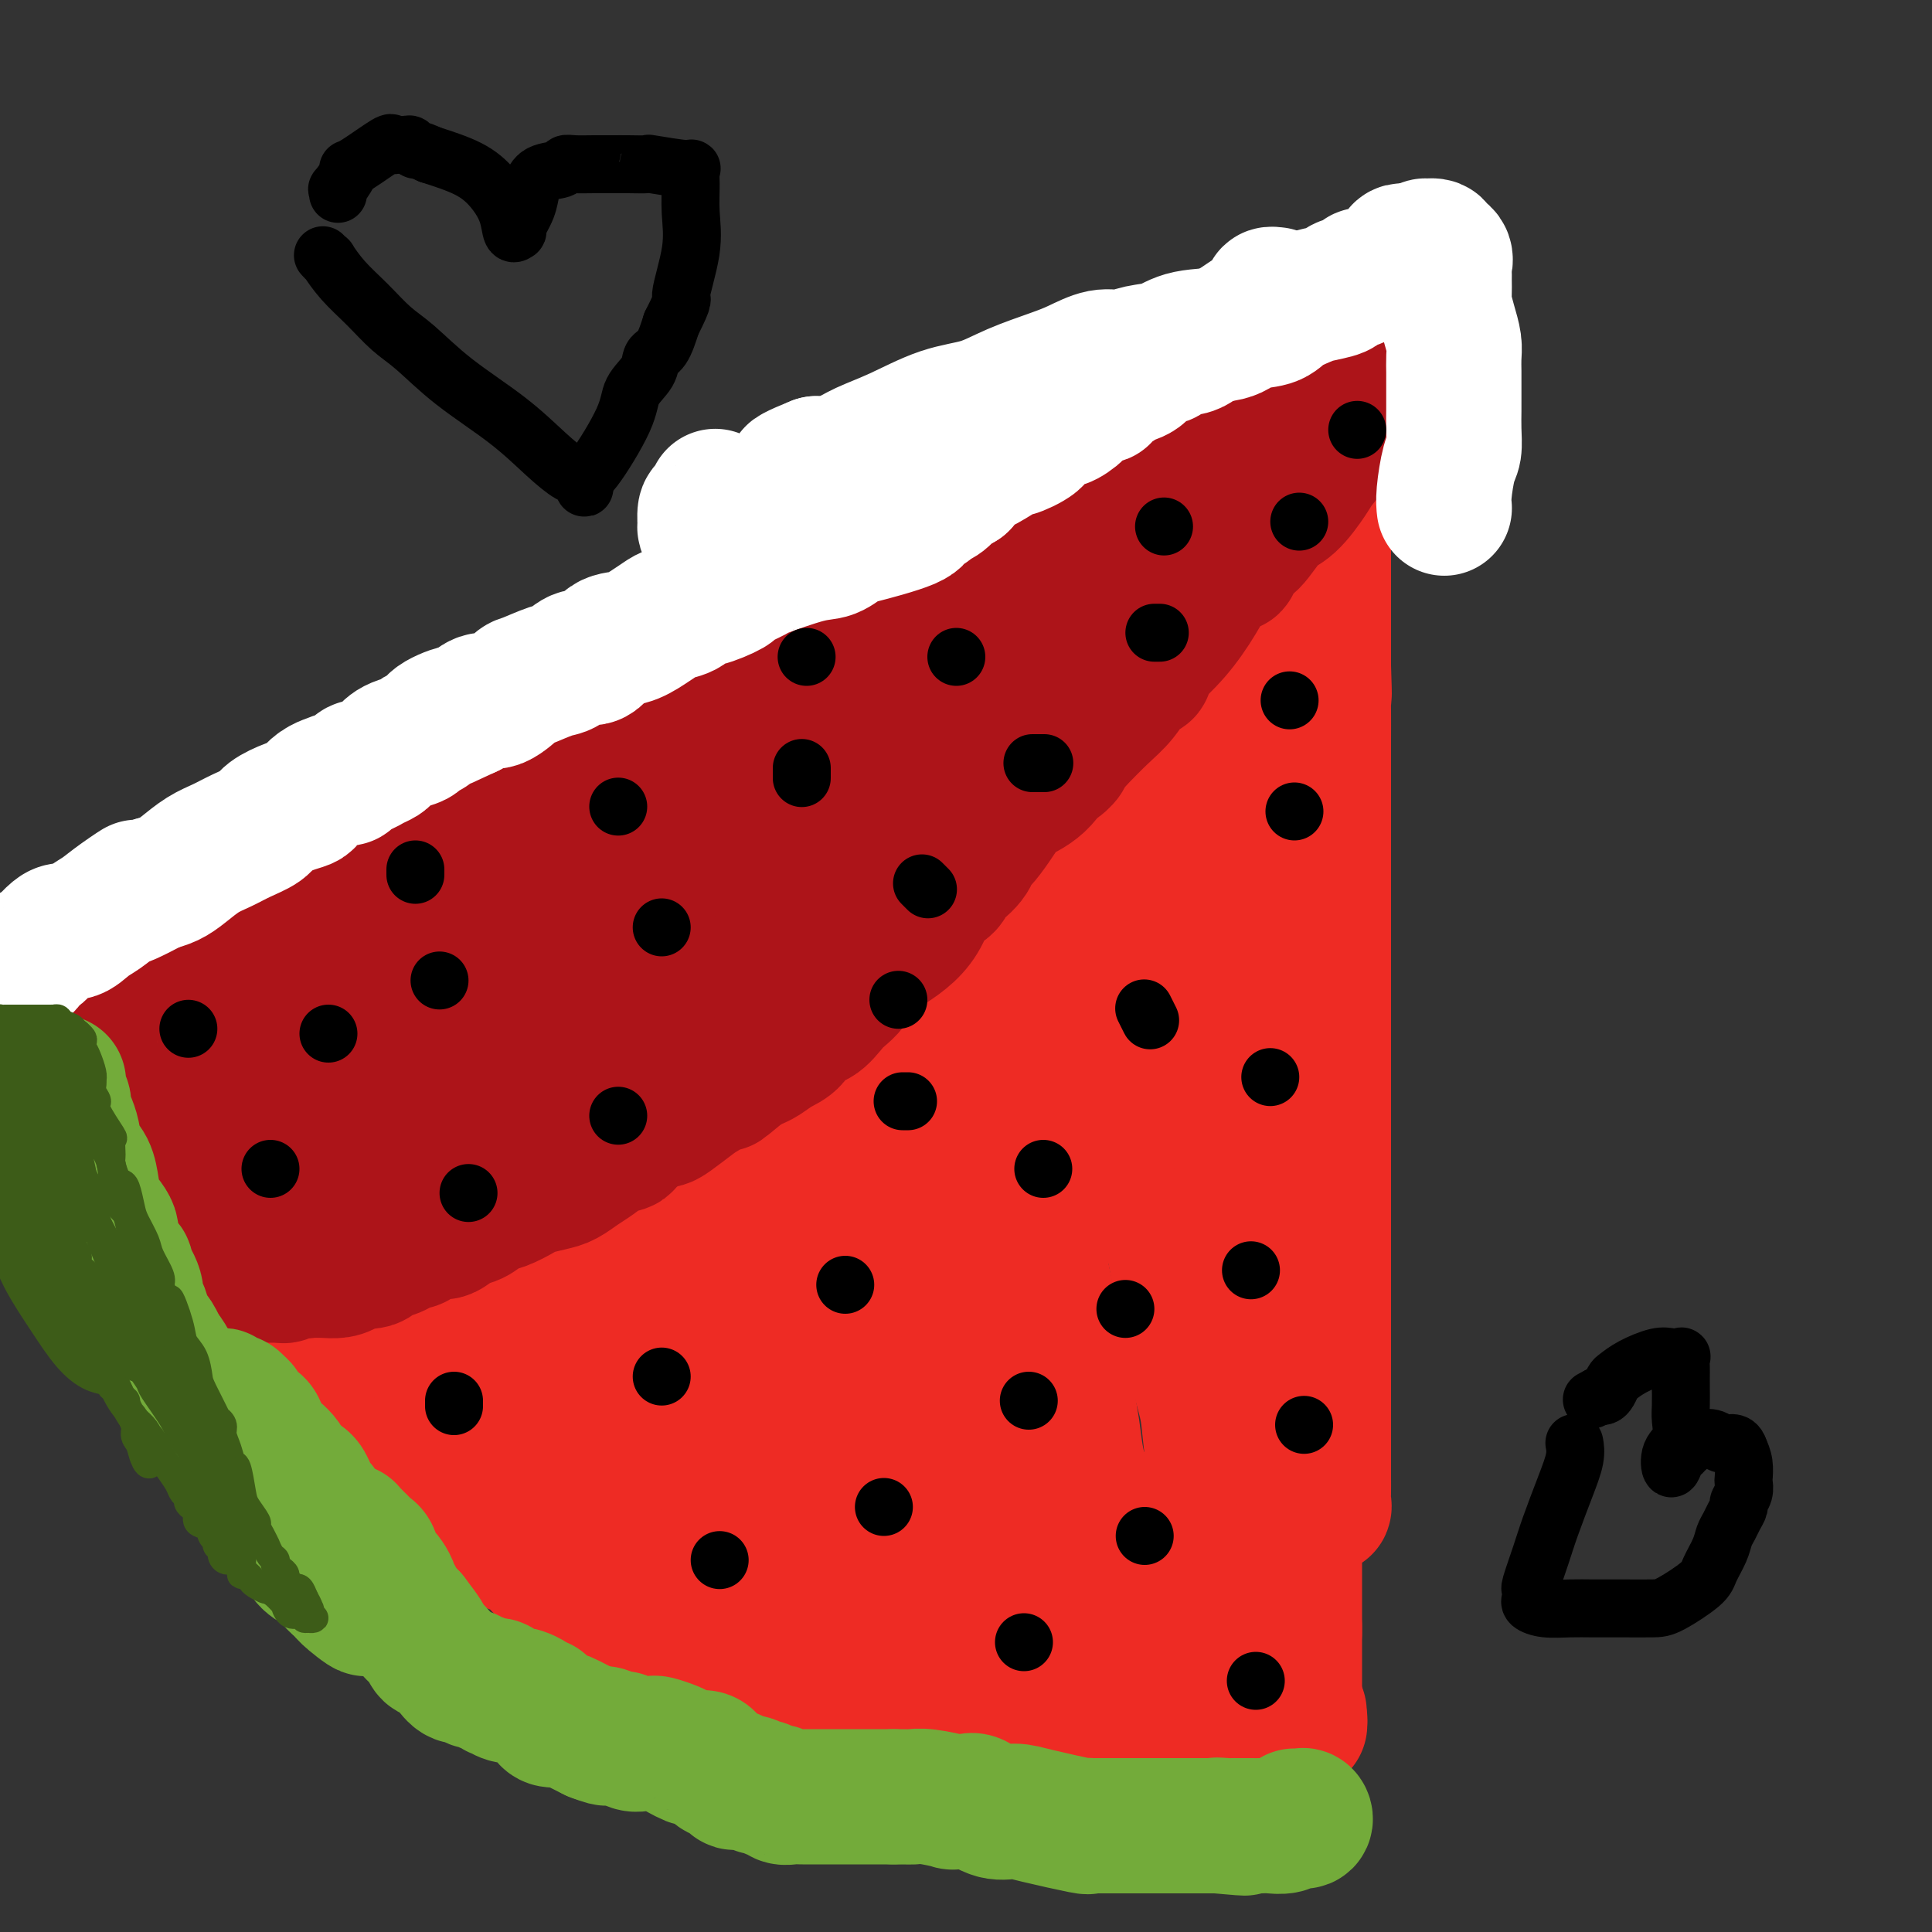 <svg viewBox='0 0 400 400' version='1.1' xmlns='http://www.w3.org/2000/svg' xmlns:xlink='http://www.w3.org/1999/xlink'><rect x="0" y="0" width="400" height="400" fill="#333333" stroke="none"/><g fill='none' stroke='#EE2B24' stroke-width='28' stroke-linecap='round' stroke-linejoin='round'><path d='M43,237c-0.054,0.006 -0.108,0.013 0,0c0.108,-0.013 0.380,-0.045 1,0c0.620,0.045 1.590,0.166 2,0c0.410,-0.166 0.260,-0.619 1,-1c0.740,-0.381 2.370,-0.691 4,-1'/><path d='M51,235c1.882,-0.760 2.588,-1.660 3,-2c0.412,-0.340 0.530,-0.120 1,0c0.470,0.120 1.292,0.141 2,0c0.708,-0.141 1.301,-0.444 2,-1c0.699,-0.556 1.503,-1.367 3,-2c1.497,-0.633 3.688,-1.090 6,-2c2.312,-0.910 4.747,-2.275 6,-3c1.253,-0.725 1.324,-0.810 2,-1c0.676,-0.190 1.956,-0.484 3,-1c1.044,-0.516 1.850,-1.255 3,-2c1.150,-0.745 2.643,-1.495 4,-2c1.357,-0.505 2.577,-0.765 4,-1c1.423,-0.235 3.050,-0.445 4,-1c0.950,-0.555 1.222,-1.456 2,-2c0.778,-0.544 2.061,-0.730 3,-1c0.939,-0.270 1.535,-0.622 2,-1c0.465,-0.378 0.798,-0.782 2,-1c1.202,-0.218 3.272,-0.251 5,-1c1.728,-0.749 3.114,-2.214 4,-3c0.886,-0.786 1.272,-0.892 2,-1c0.728,-0.108 1.800,-0.219 3,-1c1.200,-0.781 2.530,-2.233 4,-3c1.470,-0.767 3.080,-0.850 4,-1c0.920,-0.150 1.151,-0.369 2,-1c0.849,-0.631 2.318,-1.675 3,-2c0.682,-0.325 0.579,0.068 1,0c0.421,-0.068 1.367,-0.598 2,-1c0.633,-0.402 0.953,-0.675 2,-1c1.047,-0.325 2.820,-0.703 4,-1c1.180,-0.297 1.766,-0.513 3,-1c1.234,-0.487 3.117,-1.243 5,-2'/><path d='M147,193c15.776,-6.919 7.216,-3.216 5,-2c-2.216,1.216 1.913,-0.055 4,-1c2.087,-0.945 2.132,-1.563 3,-2c0.868,-0.437 2.561,-0.694 4,-1c1.439,-0.306 2.626,-0.663 3,-1c0.374,-0.337 -0.064,-0.654 1,-1c1.064,-0.346 3.631,-0.722 5,-1c1.369,-0.278 1.539,-0.458 2,-1c0.461,-0.542 1.212,-1.445 3,-2c1.788,-0.555 4.614,-0.762 6,-1c1.386,-0.238 1.332,-0.506 2,-1c0.668,-0.494 2.058,-1.216 3,-2c0.942,-0.784 1.436,-1.632 2,-2c0.564,-0.368 1.198,-0.256 3,-1c1.802,-0.744 4.770,-2.346 7,-3c2.230,-0.654 3.721,-0.362 5,-1c1.279,-0.638 2.348,-2.207 3,-3c0.652,-0.793 0.889,-0.808 2,-1c1.111,-0.192 3.096,-0.559 4,-1c0.904,-0.441 0.729,-0.955 1,-1c0.271,-0.045 0.990,0.380 2,0c1.010,-0.380 2.310,-1.564 3,-2c0.690,-0.436 0.768,-0.125 1,0c0.232,0.125 0.616,0.062 1,0'/><path d='M222,162c11.854,-4.419 3.987,0.034 1,2c-2.987,1.966 -1.096,1.443 0,2c1.096,0.557 1.398,2.192 2,5c0.602,2.808 1.505,6.790 2,10c0.495,3.210 0.583,5.649 1,8c0.417,2.351 1.162,4.616 2,7c0.838,2.384 1.770,4.888 2,7c0.230,2.112 -0.240,3.832 0,6c0.240,2.168 1.190,4.784 2,7c0.810,2.216 1.479,4.032 2,6c0.521,1.968 0.895,4.087 1,6c0.105,1.913 -0.059,3.619 0,5c0.059,1.381 0.341,2.436 1,4c0.659,1.564 1.696,3.637 2,5c0.304,1.363 -0.126,2.015 0,3c0.126,0.985 0.807,2.303 1,3c0.193,0.697 -0.103,0.772 0,2c0.103,1.228 0.604,3.607 1,5c0.396,1.393 0.686,1.798 1,3c0.314,1.202 0.651,3.200 1,5c0.349,1.800 0.708,3.403 1,5c0.292,1.597 0.515,3.189 1,6c0.485,2.811 1.230,6.843 2,10c0.770,3.157 1.565,5.441 2,8c0.435,2.559 0.509,5.392 1,8c0.491,2.608 1.400,4.989 2,7c0.600,2.011 0.893,3.652 1,5c0.107,1.348 0.029,2.403 0,3c-0.029,0.597 -0.008,0.738 0,1c0.008,0.262 0.002,0.646 0,1c-0.002,0.354 -0.001,0.677 0,1'/><path d='M254,318c4.889,24.551 1.113,7.929 0,2c-1.113,-5.929 0.438,-1.164 1,1c0.562,2.164 0.136,1.727 0,2c-0.136,0.273 0.020,1.257 0,2c-0.020,0.743 -0.216,1.246 0,2c0.216,0.754 0.842,1.760 1,2c0.158,0.240 -0.154,-0.286 0,0c0.154,0.286 0.774,1.385 1,2c0.226,0.615 0.060,0.746 0,1c-0.060,0.254 -0.012,0.632 0,1c0.012,0.368 -0.011,0.725 0,1c0.011,0.275 0.054,0.468 0,1c-0.054,0.532 -0.207,1.403 0,2c0.207,0.597 0.773,0.920 1,1c0.227,0.080 0.114,-0.081 0,0c-0.114,0.081 -0.228,0.406 0,1c0.228,0.594 0.797,1.459 1,2c0.203,0.541 0.040,0.758 0,1c-0.040,0.242 0.042,0.507 0,1c-0.042,0.493 -0.207,1.213 0,2c0.207,0.787 0.787,1.639 1,2c0.213,0.361 0.060,0.229 0,1c-0.060,0.771 -0.026,2.444 0,3c0.026,0.556 0.046,-0.006 0,0c-0.046,0.006 -0.157,0.579 0,1c0.157,0.421 0.581,0.690 1,1c0.419,0.310 0.834,0.660 1,1c0.166,0.340 0.083,0.670 0,1'/><path d='M262,355c1.235,5.962 0.323,2.367 0,1c-0.323,-1.367 -0.057,-0.506 0,0c0.057,0.506 -0.096,0.657 0,1c0.096,0.343 0.440,0.876 0,1c-0.440,0.124 -1.665,-0.163 -2,0c-0.335,0.163 0.219,0.776 0,1c-0.219,0.224 -1.213,0.060 -2,0c-0.787,-0.060 -1.368,-0.017 -2,0c-0.632,0.017 -1.316,0.009 -2,0'/><path d='M254,359c-1.574,0.155 -1.507,0.041 -2,0c-0.493,-0.041 -1.544,-0.011 -2,0c-0.456,0.011 -0.315,0.003 -1,0c-0.685,-0.003 -2.196,-0.001 -3,0c-0.804,0.001 -0.899,0.000 -1,0c-0.101,-0.000 -0.206,-0.000 -1,0c-0.794,0.000 -2.278,0.000 -3,0c-0.722,-0.000 -0.683,-0.000 -1,0c-0.317,0.000 -0.991,0.000 -2,0c-1.009,-0.000 -2.355,-0.000 -3,0c-0.645,0.000 -0.591,0.000 -1,0c-0.409,-0.000 -1.282,-0.000 -2,0c-0.718,0.000 -1.282,0.000 -2,0c-0.718,-0.000 -1.591,-0.000 -2,0c-0.409,0.000 -0.353,0.000 -1,0c-0.647,-0.000 -1.996,-0.000 -3,0c-1.004,0.000 -1.663,0.000 -2,0c-0.337,-0.000 -0.352,-0.001 -1,0c-0.648,0.001 -1.927,0.003 -3,0c-1.073,-0.003 -1.939,-0.011 -3,0c-1.061,0.011 -2.318,0.042 -3,0c-0.682,-0.042 -0.790,-0.157 -2,0c-1.210,0.157 -3.520,0.585 -6,0c-2.480,-0.585 -5.128,-2.185 -8,-3c-2.872,-0.815 -5.967,-0.845 -9,-1c-3.033,-0.155 -6.003,-0.434 -8,-1c-1.997,-0.566 -3.020,-1.420 -4,-2c-0.980,-0.580 -1.918,-0.887 -3,-1c-1.082,-0.113 -2.309,-0.032 -3,0c-0.691,0.032 -0.845,0.016 -1,0'/><path d='M168,351c-6.154,-1.206 -3.539,-0.221 -3,0c0.539,0.221 -0.999,-0.321 -3,-1c-2.001,-0.679 -4.466,-1.495 -6,-2c-1.534,-0.505 -2.136,-0.698 -3,-1c-0.864,-0.302 -1.992,-0.711 -3,-1c-1.008,-0.289 -1.898,-0.458 -3,-1c-1.102,-0.542 -2.415,-1.459 -3,-2c-0.585,-0.541 -0.443,-0.707 -1,-1c-0.557,-0.293 -1.813,-0.712 -3,-1c-1.187,-0.288 -2.306,-0.446 -3,-1c-0.694,-0.554 -0.964,-1.506 -2,-2c-1.036,-0.494 -2.839,-0.532 -4,-1c-1.161,-0.468 -1.680,-1.367 -2,-2c-0.320,-0.633 -0.442,-1.001 -1,-1c-0.558,0.001 -1.554,0.370 -2,0c-0.446,-0.370 -0.343,-1.479 -1,-2c-0.657,-0.521 -2.076,-0.453 -3,-1c-0.924,-0.547 -1.354,-1.707 -2,-2c-0.646,-0.293 -1.507,0.283 -2,0c-0.493,-0.283 -0.617,-1.423 -1,-2c-0.383,-0.577 -1.025,-0.589 -2,-1c-0.975,-0.411 -2.284,-1.221 -3,-2c-0.716,-0.779 -0.841,-1.529 -1,-2c-0.159,-0.471 -0.353,-0.665 -1,-1c-0.647,-0.335 -1.745,-0.811 -2,-1c-0.255,-0.189 0.335,-0.092 0,0c-0.335,0.092 -1.595,0.179 -2,0c-0.405,-0.179 0.046,-0.625 0,-1c-0.046,-0.375 -0.589,-0.678 -1,-1c-0.411,-0.322 -0.689,-0.663 -1,-1c-0.311,-0.337 -0.656,-0.668 -1,-1'/><path d='M103,316c-4.494,-3.201 -1.730,-0.704 -1,0c0.730,0.704 -0.574,-0.384 -1,-1c-0.426,-0.616 0.026,-0.761 0,-1c-0.026,-0.239 -0.531,-0.573 -1,-1c-0.469,-0.427 -0.904,-0.945 -1,-1c-0.096,-0.055 0.146,0.355 0,0c-0.146,-0.355 -0.679,-1.476 -1,-2c-0.321,-0.524 -0.430,-0.451 -1,-1c-0.570,-0.549 -1.602,-1.719 -2,-2c-0.398,-0.281 -0.162,0.327 0,0c0.162,-0.327 0.251,-1.589 0,-2c-0.251,-0.411 -0.842,0.031 -1,0c-0.158,-0.031 0.116,-0.533 0,-1c-0.116,-0.467 -0.624,-0.899 -1,-1c-0.376,-0.101 -0.622,0.128 -1,0c-0.378,-0.128 -0.888,-0.613 -1,-1c-0.112,-0.387 0.174,-0.675 0,-1c-0.174,-0.325 -0.807,-0.686 -1,-1c-0.193,-0.314 0.054,-0.581 0,-1c-0.054,-0.419 -0.410,-0.991 -1,-1c-0.590,-0.009 -1.415,0.546 -2,0c-0.585,-0.546 -0.930,-2.193 -1,-3c-0.070,-0.807 0.136,-0.774 0,-1c-0.136,-0.226 -0.615,-0.712 -1,-1c-0.385,-0.288 -0.677,-0.378 -1,-1c-0.323,-0.622 -0.678,-1.777 -1,-2c-0.322,-0.223 -0.612,0.487 -1,0c-0.388,-0.487 -0.874,-2.169 -1,-3c-0.126,-0.831 0.107,-0.809 0,-1c-0.107,-0.191 -0.553,-0.596 -1,-1'/><path d='M80,285c-3.741,-5.202 -1.595,-2.706 -1,-2c0.595,0.706 -0.361,-0.378 -1,-1c-0.639,-0.622 -0.962,-0.782 -1,-1c-0.038,-0.218 0.210,-0.492 0,-1c-0.210,-0.508 -0.878,-1.249 -1,-2c-0.122,-0.751 0.303,-1.512 0,-2c-0.303,-0.488 -1.334,-0.703 -2,-1c-0.666,-0.297 -0.966,-0.674 -1,-1c-0.034,-0.326 0.197,-0.599 0,-1c-0.197,-0.401 -0.821,-0.931 -1,-1c-0.179,-0.069 0.089,0.321 0,0c-0.089,-0.321 -0.535,-1.353 -1,-2c-0.465,-0.647 -0.950,-0.907 -1,-1c-0.050,-0.093 0.337,-0.018 0,-1c-0.337,-0.982 -1.396,-3.023 -2,-4c-0.604,-0.977 -0.754,-0.892 -1,-1c-0.246,-0.108 -0.588,-0.410 -1,-1c-0.412,-0.590 -0.894,-1.467 -1,-2c-0.106,-0.533 0.164,-0.720 0,-1c-0.164,-0.280 -0.761,-0.651 -1,-1c-0.239,-0.349 -0.120,-0.674 0,-1c0.120,-0.326 0.242,-0.651 0,-1c-0.242,-0.349 -0.848,-0.722 -1,-1c-0.152,-0.278 0.151,-0.459 0,-1c-0.151,-0.541 -0.758,-1.440 -1,-2c-0.242,-0.560 -0.121,-0.780 0,-1'/><path d='M62,251c-2.736,-5.516 -0.574,-2.305 0,-1c0.574,1.305 -0.438,0.704 -1,0c-0.562,-0.704 -0.674,-1.511 -1,-2c-0.326,-0.489 -0.866,-0.659 -1,-1c-0.134,-0.341 0.137,-0.851 0,-1c-0.137,-0.149 -0.681,0.065 -1,0c-0.319,-0.065 -0.414,-0.409 -1,-1c-0.586,-0.591 -1.664,-1.430 -2,-2c-0.336,-0.570 0.068,-0.871 0,-1c-0.068,-0.129 -0.609,-0.087 -1,0c-0.391,0.087 -0.630,0.219 -1,0c-0.370,-0.219 -0.869,-0.790 -1,-1c-0.131,-0.210 0.105,-0.060 0,0c-0.105,0.060 -0.553,0.030 -1,0'/><path d='M51,241c-1.933,-1.556 -1.267,-0.444 -1,0c0.267,0.444 0.133,0.222 0,0'/><path d='M41,240c-0.090,-0.109 -0.179,-0.218 0,0c0.179,0.218 0.627,0.765 1,1c0.373,0.235 0.673,0.160 1,0c0.327,-0.160 0.683,-0.404 1,0c0.317,0.404 0.594,1.456 1,2c0.406,0.544 0.939,0.581 1,1c0.061,0.419 -0.351,1.220 0,2c0.351,0.780 1.464,1.539 2,2c0.536,0.461 0.496,0.625 1,2c0.504,1.375 1.551,3.962 2,5c0.449,1.038 0.299,0.527 1,1c0.701,0.473 2.253,1.931 3,3c0.747,1.069 0.688,1.748 2,4c1.312,2.252 3.995,6.076 6,9c2.005,2.924 3.331,4.948 5,7c1.669,2.052 3.683,4.131 6,7c2.317,2.869 4.939,6.527 7,9c2.061,2.473 3.561,3.761 5,5c1.439,1.239 2.819,2.431 4,3c1.181,0.569 2.165,0.517 3,1c0.835,0.483 1.521,1.502 2,2c0.479,0.498 0.751,0.475 3,2c2.249,1.525 6.475,4.599 9,6c2.525,1.401 3.350,1.128 5,2c1.650,0.872 4.124,2.888 9,5c4.876,2.112 12.152,4.319 17,6c4.848,1.681 7.267,2.837 10,4c2.733,1.163 5.781,2.332 8,3c2.219,0.668 3.610,0.834 5,1'/><path d='M161,335c6.888,2.552 4.107,1.931 5,2c0.893,0.069 5.459,0.827 8,1c2.541,0.173 3.059,-0.241 5,0c1.941,0.241 5.307,1.136 8,2c2.693,0.864 4.714,1.696 7,2c2.286,0.304 4.838,0.082 7,0c2.162,-0.082 3.934,-0.022 5,0c1.066,0.022 1.427,0.006 2,0c0.573,-0.006 1.358,-0.002 2,0c0.642,0.002 1.140,0.000 2,0c0.860,-0.000 2.082,-0.000 3,0c0.918,0.000 1.533,0.000 3,0c1.467,-0.000 3.785,-0.000 5,0c1.215,0.000 1.327,0.000 2,0c0.673,-0.000 1.905,-0.000 3,0c1.095,0.000 2.051,0.000 3,0c0.949,-0.000 1.890,-0.000 3,0c1.110,0.000 2.388,0.002 3,0c0.612,-0.002 0.558,-0.007 1,0c0.442,0.007 1.381,0.025 2,0c0.619,-0.025 0.920,-0.092 1,0c0.080,0.092 -0.061,0.343 0,0c0.061,-0.343 0.323,-1.280 0,-2c-0.323,-0.720 -1.230,-1.223 -2,-2c-0.770,-0.777 -1.402,-1.827 -2,-3c-0.598,-1.173 -1.161,-2.470 -2,-4c-0.839,-1.530 -1.954,-3.294 -3,-5c-1.046,-1.706 -2.023,-3.353 -3,-5'/><path d='M229,321c-1.711,-4.760 -0.488,-6.161 -1,-8c-0.512,-1.839 -2.760,-4.115 -4,-7c-1.240,-2.885 -1.474,-6.379 -2,-10c-0.526,-3.621 -1.345,-7.368 -2,-11c-0.655,-3.632 -1.146,-7.147 -2,-11c-0.854,-3.853 -2.070,-8.042 -3,-14c-0.930,-5.958 -1.572,-13.684 -2,-17c-0.428,-3.316 -0.641,-2.221 -1,-3c-0.359,-0.779 -0.862,-3.433 -1,-5c-0.138,-1.567 0.089,-2.046 0,-4c-0.089,-1.954 -0.496,-5.383 -1,-8c-0.504,-2.617 -1.106,-4.421 -2,-8c-0.894,-3.579 -2.082,-8.934 -3,-13c-0.918,-4.066 -1.567,-6.845 -2,-9c-0.433,-2.155 -0.650,-3.688 -1,-5c-0.350,-1.312 -0.832,-2.405 -1,-3c-0.168,-0.595 -0.021,-0.692 0,-1c0.021,-0.308 -0.084,-0.825 0,-1c0.084,-0.175 0.356,-0.006 1,0c0.644,0.006 1.659,-0.150 2,0c0.341,0.150 0.009,0.607 0,1c-0.009,0.393 0.305,0.721 0,1c-0.305,0.279 -1.230,0.508 -2,1c-0.770,0.492 -1.385,1.246 -2,2'/><path d='M200,188c-1.052,1.104 -1.681,1.363 -3,2c-1.319,0.637 -3.329,1.651 -5,3c-1.671,1.349 -3.003,3.032 -4,4c-0.997,0.968 -1.660,1.222 -3,2c-1.340,0.778 -3.356,2.082 -5,3c-1.644,0.918 -2.914,1.451 -6,2c-3.086,0.549 -7.986,1.116 -12,2c-4.014,0.884 -7.140,2.086 -10,3c-2.860,0.914 -5.452,1.539 -8,2c-2.548,0.461 -5.050,0.756 -7,1c-1.950,0.244 -3.346,0.436 -5,1c-1.654,0.564 -3.564,1.499 -6,2c-2.436,0.501 -5.398,0.568 -9,1c-3.602,0.432 -7.845,1.229 -11,2c-3.155,0.771 -5.224,1.515 -7,2c-1.776,0.485 -3.260,0.710 -4,1c-0.740,0.290 -0.737,0.645 -1,1c-0.263,0.355 -0.792,0.709 -1,1c-0.208,0.291 -0.094,0.520 0,1c0.094,0.480 0.170,1.213 0,2c-0.170,0.787 -0.584,1.628 -1,2c-0.416,0.372 -0.833,0.275 -1,1c-0.167,0.725 -0.082,2.273 0,3c0.082,0.727 0.163,0.632 0,1c-0.163,0.368 -0.568,1.198 -1,2c-0.432,0.802 -0.890,1.575 -1,2c-0.110,0.425 0.128,0.504 0,1c-0.128,0.496 -0.622,1.411 -1,2c-0.378,0.589 -0.640,0.851 -1,1c-0.360,0.149 -0.817,0.185 -1,1c-0.183,0.815 -0.091,2.407 0,4'/><path d='M86,246c-1.635,3.914 -1.223,1.198 -1,1c0.223,-0.198 0.257,2.120 0,3c-0.257,0.880 -0.804,0.321 -1,1c-0.196,0.679 -0.042,2.596 0,4c0.042,1.404 -0.030,2.295 0,5c0.030,2.705 0.162,7.224 1,11c0.838,3.776 2.383,6.808 4,10c1.617,3.192 3.305,6.545 5,9c1.695,2.455 3.398,4.014 6,6c2.602,1.986 6.102,4.399 9,6c2.898,1.601 5.192,2.389 9,4c3.808,1.611 9.129,4.045 12,5c2.871,0.955 3.293,0.432 5,1c1.707,0.568 4.700,2.227 8,3c3.300,0.773 6.909,0.660 10,1c3.091,0.340 5.666,1.133 9,2c3.334,0.867 7.428,1.808 10,2c2.572,0.192 3.622,-0.365 5,0c1.378,0.365 3.085,1.653 4,2c0.915,0.347 1.039,-0.247 2,0c0.961,0.247 2.759,1.334 4,2c1.241,0.666 1.927,0.911 3,1c1.073,0.089 2.535,0.023 4,0c1.465,-0.023 2.934,-0.003 4,0c1.066,0.003 1.729,-0.011 3,0c1.271,0.011 3.150,0.048 4,0c0.850,-0.048 0.673,-0.181 1,0c0.327,0.181 1.160,0.677 2,0c0.840,-0.677 1.688,-2.529 2,-4c0.312,-1.471 0.089,-2.563 0,-5c-0.089,-2.437 -0.045,-6.218 0,-10'/><path d='M210,306c0.316,-5.085 0.107,-8.297 -1,-13c-1.107,-4.703 -3.113,-10.896 -5,-16c-1.887,-5.104 -3.656,-9.119 -6,-14c-2.344,-4.881 -5.262,-10.627 -8,-16c-2.738,-5.373 -5.297,-10.372 -7,-14c-1.703,-3.628 -2.551,-5.886 -4,-8c-1.449,-2.114 -3.498,-4.083 -5,-5c-1.502,-0.917 -2.458,-0.782 -3,-1c-0.542,-0.218 -0.672,-0.787 -1,-1c-0.328,-0.213 -0.855,-0.068 -1,0c-0.145,0.068 0.092,0.058 -1,0c-1.092,-0.058 -3.512,-0.165 -5,0c-1.488,0.165 -2.044,0.602 -4,2c-1.956,1.398 -5.313,3.757 -9,6c-3.687,2.243 -7.703,4.369 -11,6c-3.297,1.631 -5.874,2.766 -9,6c-3.126,3.234 -6.801,8.565 -9,12c-2.199,3.435 -2.923,4.972 -4,7c-1.077,2.028 -2.508,4.545 -3,7c-0.492,2.455 -0.045,4.846 0,7c0.045,2.154 -0.310,4.070 0,6c0.310,1.930 1.287,3.873 3,6c1.713,2.127 4.162,4.438 8,6c3.838,1.562 9.064,2.373 14,3c4.936,0.627 9.583,1.069 15,1c5.417,-0.069 11.606,-0.648 17,-2c5.394,-1.352 9.995,-3.478 14,-5c4.005,-1.522 7.414,-2.439 11,-6c3.586,-3.561 7.350,-9.766 9,-15c1.650,-5.234 1.186,-9.495 1,-15c-0.186,-5.505 -0.093,-12.252 0,-19'/><path d='M206,231c-1.278,-9.333 -4.973,-15.666 -10,-22c-5.027,-6.334 -11.386,-12.667 -16,-17c-4.614,-4.333 -7.484,-6.664 -10,-8c-2.516,-1.336 -4.680,-1.678 -7,-2c-2.320,-0.322 -4.798,-0.626 -7,0c-2.202,0.626 -4.130,2.181 -7,5c-2.870,2.819 -6.683,6.902 -10,11c-3.317,4.098 -6.138,8.210 -10,16c-3.862,7.790 -8.763,19.257 -11,27c-2.237,7.743 -1.808,11.762 -2,16c-0.192,4.238 -1.006,8.693 -1,13c0.006,4.307 0.832,8.464 2,12c1.168,3.536 2.679,6.452 5,9c2.321,2.548 5.451,4.730 9,6c3.549,1.270 7.517,1.628 11,2c3.483,0.372 6.483,0.758 10,1c3.517,0.242 7.553,0.340 11,0c3.447,-0.340 6.304,-1.119 9,-2c2.696,-0.881 5.230,-1.865 7,-4c1.770,-2.135 2.776,-5.422 4,-8c1.224,-2.578 2.667,-4.448 3,-9c0.333,-4.552 -0.442,-11.786 -2,-18c-1.558,-6.214 -3.898,-11.408 -8,-16c-4.102,-4.592 -9.967,-8.582 -15,-12c-5.033,-3.418 -9.233,-6.265 -13,-8c-3.767,-1.735 -7.102,-2.360 -10,-3c-2.898,-0.640 -5.359,-1.296 -8,-1c-2.641,0.296 -5.460,1.543 -8,3c-2.540,1.457 -4.799,3.123 -7,5c-2.201,1.877 -4.343,3.965 -6,7c-1.657,3.035 -2.828,7.018 -4,11'/><path d='M105,245c-1.906,5.247 -1.670,9.365 -2,13c-0.330,3.635 -1.227,6.789 2,12c3.227,5.211 10.577,12.480 17,17c6.423,4.520 11.919,6.292 17,7c5.081,0.708 9.747,0.352 14,0c4.253,-0.352 8.092,-0.702 11,-2c2.908,-1.298 4.886,-3.545 6,-6c1.114,-2.455 1.363,-5.116 2,-8c0.637,-2.884 1.661,-5.989 1,-10c-0.661,-4.011 -3.007,-8.928 -7,-14c-3.993,-5.072 -9.633,-10.297 -16,-14c-6.367,-3.703 -13.461,-5.882 -19,-8c-5.539,-2.118 -9.525,-4.174 -11,-5c-1.475,-0.826 -0.441,-0.422 -1,0c-0.559,0.422 -2.711,0.861 -4,2c-1.289,1.139 -1.716,2.977 -2,6c-0.284,3.023 -0.424,7.230 0,11c0.424,3.770 1.411,7.102 4,11c2.589,3.898 6.780,8.362 13,12c6.220,3.638 14.471,6.451 20,8c5.529,1.549 8.338,1.835 11,2c2.662,0.165 5.176,0.210 7,-1c1.824,-1.210 2.956,-3.673 3,-6c0.044,-2.327 -1.002,-4.517 0,-7c1.002,-2.483 4.052,-5.257 -1,-9c-5.052,-3.743 -18.205,-8.454 -27,-11c-8.795,-2.546 -13.232,-2.925 -17,-3c-3.768,-0.075 -6.866,0.155 -9,1c-2.134,0.845 -3.305,2.304 -4,4c-0.695,1.696 -0.913,3.627 -1,5c-0.087,1.373 -0.044,2.186 0,3'/><path d='M112,255c-0.418,2.651 1.036,3.277 4,4c2.964,0.723 7.436,1.542 14,2c6.564,0.458 15.219,0.554 22,0c6.781,-0.554 11.687,-1.759 14,-3c2.313,-1.241 2.032,-2.519 2,-3c-0.032,-0.481 0.184,-0.166 0,0c-0.184,0.166 -0.767,0.181 -2,1c-1.233,0.819 -3.116,2.441 -4,4c-0.884,1.559 -0.769,3.054 -1,4c-0.231,0.946 -0.810,1.341 -1,2c-0.190,0.659 0.007,1.581 0,2c-0.007,0.419 -0.219,0.337 0,1c0.219,0.663 0.868,2.073 2,3c1.132,0.927 2.747,1.372 4,2c1.253,0.628 2.145,1.438 3,2c0.855,0.562 1.673,0.875 2,1c0.327,0.125 0.164,0.063 0,0'/><path d='M197,290c-0.008,-0.188 -0.016,-0.377 0,0c0.016,0.377 0.057,1.318 0,2c-0.057,0.682 -0.212,1.103 0,2c0.212,0.897 0.789,2.270 1,3c0.211,0.730 0.054,0.816 0,1c-0.054,0.184 -0.007,0.465 0,1c0.007,0.535 -0.027,1.323 0,2c0.027,0.677 0.115,1.243 0,2c-0.115,0.757 -0.433,1.707 -2,3c-1.567,1.293 -4.384,2.931 -6,4c-1.616,1.069 -2.030,1.568 -3,2c-0.970,0.432 -2.495,0.795 -4,1c-1.505,0.205 -2.991,0.251 -8,0c-5.009,-0.251 -13.541,-0.798 -18,-1c-4.459,-0.202 -4.845,-0.058 -5,0c-0.155,0.058 -0.077,0.029 0,0'/><path d='M44,241c0.092,0.120 0.184,0.239 0,0c-0.184,-0.239 -0.645,-0.838 -1,-1c-0.355,-0.162 -0.606,0.112 -1,0c-0.394,-0.112 -0.932,-0.610 -1,-1c-0.068,-0.390 0.334,-0.670 0,-1c-0.334,-0.330 -1.404,-0.708 -2,-1c-0.596,-0.292 -0.719,-0.498 -1,-1c-0.281,-0.502 -0.720,-1.301 -1,-2c-0.280,-0.699 -0.400,-1.297 -1,-2c-0.600,-0.703 -1.681,-1.510 -2,-2c-0.319,-0.490 0.125,-0.664 0,-1c-0.125,-0.336 -0.818,-0.836 -1,-1c-0.182,-0.164 0.147,0.008 0,0c-0.147,-0.008 -0.770,-0.194 -1,-1c-0.230,-0.806 -0.066,-2.230 0,-3c0.066,-0.770 0.034,-0.886 0,-1c-0.034,-0.114 -0.071,-0.226 0,-1c0.071,-0.774 0.250,-2.208 0,-3c-0.250,-0.792 -0.929,-0.940 -1,-1c-0.071,-0.060 0.464,-0.030 1,0'/><path d='M32,218c-0.161,-1.301 -0.565,-0.054 0,0c0.565,0.054 2.099,-1.084 3,-2c0.901,-0.916 1.168,-1.609 2,-2c0.832,-0.391 2.230,-0.478 3,-1c0.770,-0.522 0.911,-1.477 2,-2c1.089,-0.523 3.125,-0.615 4,-1c0.875,-0.385 0.590,-1.065 2,-2c1.410,-0.935 4.517,-2.127 6,-3c1.483,-0.873 1.344,-1.427 2,-2c0.656,-0.573 2.108,-1.165 4,-2c1.892,-0.835 4.224,-1.914 6,-3c1.776,-1.086 2.994,-2.179 4,-3c1.006,-0.821 1.798,-1.370 3,-2c1.202,-0.630 2.812,-1.341 4,-2c1.188,-0.659 1.953,-1.266 3,-2c1.047,-0.734 2.376,-1.595 5,-3c2.624,-1.405 6.542,-3.353 9,-5c2.458,-1.647 3.457,-2.994 5,-4c1.543,-1.006 3.630,-1.671 5,-2c1.370,-0.329 2.022,-0.321 3,-1c0.978,-0.679 2.282,-2.044 3,-3c0.718,-0.956 0.849,-1.502 2,-2c1.151,-0.498 3.321,-0.948 5,-2c1.679,-1.052 2.865,-2.705 5,-4c2.135,-1.295 5.218,-2.232 7,-3c1.782,-0.768 2.264,-1.366 3,-2c0.736,-0.634 1.725,-1.302 3,-2c1.275,-0.698 2.837,-1.424 4,-2c1.163,-0.576 1.929,-1.001 4,-2c2.071,-0.999 5.449,-2.571 8,-4c2.551,-1.429 4.276,-2.714 6,-4'/><path d='M157,144c19.998,-12.096 7.494,-5.337 4,-3c-3.494,2.337 2.022,0.251 4,-1c1.978,-1.251 0.417,-1.666 1,-2c0.583,-0.334 3.309,-0.585 6,-2c2.691,-1.415 5.345,-3.993 7,-5c1.655,-1.007 2.310,-0.444 4,-1c1.690,-0.556 4.416,-2.229 6,-3c1.584,-0.771 2.027,-0.638 3,-1c0.973,-0.362 2.477,-1.220 4,-2c1.523,-0.780 3.066,-1.482 4,-2c0.934,-0.518 1.260,-0.854 3,-2c1.740,-1.146 4.896,-3.104 6,-4c1.104,-0.896 0.158,-0.731 1,-1c0.842,-0.269 3.472,-0.970 5,-2c1.528,-1.030 1.954,-2.387 3,-3c1.046,-0.613 2.713,-0.483 4,-1c1.287,-0.517 2.196,-1.681 4,-3c1.804,-1.319 4.503,-2.794 7,-4c2.497,-1.206 4.792,-2.144 7,-3c2.208,-0.856 4.330,-1.629 6,-3c1.670,-1.371 2.888,-3.341 4,-4c1.112,-0.659 2.119,-0.009 3,0c0.881,0.009 1.637,-0.625 2,-1c0.363,-0.375 0.335,-0.493 1,-1c0.665,-0.507 2.024,-1.404 3,-2c0.976,-0.596 1.571,-0.891 2,-1c0.429,-0.109 0.694,-0.031 1,0c0.306,0.031 0.653,0.016 1,0'/><path d='M263,87c16.398,-8.964 4.394,-2.874 0,0c-4.394,2.874 -1.177,2.533 0,3c1.177,0.467 0.315,1.743 0,3c-0.315,1.257 -0.085,2.494 0,3c0.085,0.506 0.023,0.279 0,1c-0.023,0.721 -0.006,2.389 0,3c0.006,0.611 0.002,0.166 0,1c-0.002,0.834 -0.000,2.949 0,4c0.000,1.051 0.000,1.039 0,2c-0.000,0.961 -0.000,2.896 0,4c0.000,1.104 0.000,1.378 0,3c-0.000,1.622 -0.000,4.592 0,7c0.000,2.408 0.000,4.255 0,6c-0.000,1.745 -0.000,3.389 0,5c0.000,1.611 0.001,3.188 0,5c-0.001,1.812 -0.002,3.858 0,6c0.002,2.142 0.007,4.378 0,6c-0.007,1.622 -0.027,2.629 0,4c0.027,1.371 0.101,3.105 0,5c-0.101,1.895 -0.377,3.952 0,6c0.377,2.048 1.407,4.088 2,6c0.593,1.912 0.747,3.695 1,5c0.253,1.305 0.604,2.131 1,4c0.396,1.869 0.838,4.779 1,6c0.162,1.221 0.043,0.751 0,2c-0.043,1.249 -0.012,4.216 0,6c0.012,1.784 0.003,2.385 0,4c-0.003,1.615 -0.001,4.242 0,6c0.001,1.758 0.000,2.645 0,4c-0.000,1.355 -0.000,3.177 0,5'/><path d='M268,212c0.000,5.238 0.000,4.832 0,6c0.000,1.168 0.000,3.911 0,6c0.000,2.089 0.000,3.524 0,5c0.000,1.476 0.000,2.993 0,4c0.000,1.007 0.000,1.505 0,3c0.000,1.495 0.000,3.987 0,6c0.000,2.013 0.000,3.548 0,6c0.000,2.452 0.000,5.820 0,8c0.000,2.180 0.000,3.173 0,5c0.000,1.827 0.000,4.489 0,6c0.000,1.511 0.000,1.870 0,3c0.000,1.130 0.000,3.030 0,4c0.000,0.970 0.000,1.008 0,2c0.000,0.992 0.000,2.937 0,4c-0.000,1.063 -0.000,1.245 0,2c0.000,0.755 0.000,2.085 0,3c-0.000,0.915 -0.000,1.415 0,2c0.000,0.585 0.000,1.254 0,3c-0.000,1.746 -0.000,4.570 0,7c0.000,2.430 0.000,4.467 0,6c-0.000,1.533 -0.000,2.560 0,4c0.000,1.440 0.000,3.291 0,5c-0.000,1.709 -0.000,3.276 0,5c0.000,1.724 0.000,3.606 0,5c-0.000,1.394 -0.000,2.298 0,3c0.000,0.702 0.000,1.200 0,2c-0.000,0.800 -0.000,1.902 0,3c0.000,1.098 0.000,2.191 0,3c-0.000,0.809 -0.000,1.333 0,2c0.000,0.667 0.000,1.476 0,2c0.000,0.524 0.000,0.762 0,1'/><path d='M268,338c-0.000,19.671 -0.000,5.848 0,1c0.000,-4.848 0.000,-0.723 0,1c-0.000,1.723 -0.000,1.043 0,1c0.000,-0.043 0.000,0.552 0,1c-0.000,0.448 -0.000,0.749 0,1c0.000,0.251 0.000,0.452 0,1c-0.000,0.548 -0.000,1.443 0,2c0.000,0.557 0.000,0.774 0,1c-0.000,0.226 -0.000,0.460 0,1c0.000,0.540 0.000,1.388 0,2c-0.000,0.612 -0.001,0.990 0,1c0.001,0.010 0.004,-0.347 0,0c-0.004,0.347 -0.015,1.400 0,2c0.015,0.600 0.056,0.749 0,1c-0.056,0.251 -0.207,0.606 0,1c0.207,0.394 0.774,0.827 1,1c0.226,0.173 0.113,0.087 0,0'/><path d='M269,356c0.156,2.578 0.044,0.022 0,-1c-0.044,-1.022 -0.022,-0.511 0,0'/><path d='M272,87c-0.083,0.002 -0.166,0.004 0,0c0.166,-0.004 0.580,-0.013 1,0c0.420,0.013 0.845,0.049 1,0c0.155,-0.049 0.042,-0.183 0,0c-0.042,0.183 -0.011,0.682 0,1c0.011,0.318 0.003,0.455 0,1c-0.003,0.545 -0.001,1.497 0,2c0.001,0.503 0.000,0.557 0,1c-0.000,0.443 -0.000,1.274 0,2c0.000,0.726 0.000,1.345 0,2c-0.000,0.655 -0.000,1.345 0,3c0.000,1.655 0.000,4.276 0,5c-0.000,0.724 -0.000,-0.450 0,1c0.000,1.450 0.000,5.525 0,8c-0.000,2.475 -0.000,3.351 0,5c0.000,1.649 0.000,4.071 0,6c-0.000,1.929 -0.000,3.366 0,5c0.000,1.634 0.000,3.467 0,5c-0.000,1.533 -0.000,2.767 0,4'/><path d='M274,138c0.309,8.861 0.083,5.515 0,5c-0.083,-0.515 -0.022,1.803 0,4c0.022,2.197 0.006,4.274 0,6c-0.006,1.726 -0.002,3.100 0,6c0.002,2.900 0.000,7.325 0,10c-0.000,2.675 -0.000,3.601 0,6c0.000,2.399 0.000,6.270 0,8c-0.000,1.730 -0.000,1.319 0,2c0.000,0.681 0.000,2.455 0,4c-0.000,1.545 -0.000,2.862 0,4c0.000,1.138 0.000,2.097 0,3c-0.000,0.903 -0.000,1.752 0,3c0.000,1.248 0.000,2.896 0,4c-0.000,1.104 -0.000,1.662 0,3c0.000,1.338 0.000,3.454 0,5c-0.000,1.546 -0.000,2.521 0,4c0.000,1.479 0.000,3.463 0,5c-0.000,1.537 -0.000,2.626 0,4c0.000,1.374 0.000,3.034 0,4c-0.000,0.966 -0.000,1.240 0,2c0.000,0.760 0.000,2.006 0,3c-0.000,0.994 -0.000,1.734 0,3c0.000,1.266 0.000,3.057 0,4c-0.000,0.943 -0.000,1.036 0,2c0.000,0.964 -0.000,2.797 0,4c0.000,1.203 -0.000,1.777 0,3c0.000,1.223 -0.000,3.096 0,4c0.000,0.904 -0.000,0.840 0,2c0.000,1.160 -0.000,3.543 0,5c0.000,1.457 0.000,1.988 0,3c0.000,1.012 0.000,2.506 0,4'/><path d='M274,267c-0.000,20.945 -0.000,8.806 0,5c0.000,-3.806 0.000,0.719 0,3c-0.000,2.281 -0.000,2.318 0,3c0.000,0.682 0.000,2.010 0,3c-0.000,0.990 -0.000,1.643 0,3c0.000,1.357 0.000,3.417 0,6c-0.000,2.583 -0.000,5.689 0,8c0.000,2.311 0.001,3.825 0,5c-0.001,1.175 -0.005,2.009 0,3c0.005,0.991 0.019,2.137 0,3c-0.019,0.863 -0.069,1.442 0,2c0.069,0.558 0.258,1.095 0,1c-0.258,-0.095 -0.962,-0.821 -2,-2c-1.038,-1.179 -2.411,-2.812 -3,-4c-0.589,-1.188 -0.394,-1.933 -1,-4c-0.606,-2.067 -2.012,-5.457 -3,-8c-0.988,-2.543 -1.558,-4.238 -2,-7c-0.442,-2.762 -0.757,-6.592 -1,-9c-0.243,-2.408 -0.415,-3.395 -1,-8c-0.585,-4.605 -1.583,-12.829 -2,-18c-0.417,-5.171 -0.255,-7.288 -1,-10c-0.745,-2.712 -2.399,-6.018 -3,-9c-0.601,-2.982 -0.151,-5.640 0,-8c0.151,-2.360 0.002,-4.422 0,-6c-0.002,-1.578 0.144,-2.670 0,-5c-0.144,-2.330 -0.577,-5.896 -1,-8c-0.423,-2.104 -0.835,-2.744 -1,-4c-0.165,-1.256 -0.082,-3.128 0,-5'/><path d='M253,197c-1.442,-14.639 -0.047,-6.235 0,-4c0.047,2.235 -1.255,-1.699 -2,-5c-0.745,-3.301 -0.932,-5.968 -1,-8c-0.068,-2.032 -0.018,-3.428 0,-5c0.018,-1.572 0.005,-3.321 0,-5c-0.005,-1.679 -0.001,-3.288 0,-5c0.001,-1.712 0.000,-3.526 0,-5c-0.000,-1.474 -0.000,-2.609 0,-4c0.000,-1.391 0.000,-3.037 0,-5c-0.000,-1.963 -0.000,-4.242 0,-6c0.000,-1.758 0.000,-2.993 0,-4c-0.000,-1.007 -0.000,-1.784 0,-3c0.000,-1.216 0.000,-2.870 0,-4c-0.000,-1.130 -0.000,-1.735 0,-3c0.000,-1.265 0.001,-3.191 0,-4c-0.001,-0.809 -0.003,-0.503 0,-1c0.003,-0.497 0.012,-1.799 0,-3c-0.012,-1.201 -0.045,-2.301 0,-3c0.045,-0.699 0.170,-0.995 0,-2c-0.170,-1.005 -0.633,-2.718 -1,-4c-0.367,-1.282 -0.636,-2.133 -1,-3c-0.364,-0.867 -0.821,-1.749 -1,-2c-0.179,-0.251 -0.078,0.129 0,0c0.078,-0.129 0.135,-0.766 0,-1c-0.135,-0.234 -0.462,-0.066 -1,0c-0.538,0.066 -1.289,0.028 -2,1c-0.711,0.972 -1.384,2.954 -2,4c-0.616,1.046 -1.176,1.156 -2,2c-0.824,0.844 -1.912,2.422 -3,4'/><path d='M237,119c-1.865,2.412 -1.529,2.942 -2,4c-0.471,1.058 -1.751,2.645 -3,4c-1.249,1.355 -2.469,2.478 -4,4c-1.531,1.522 -3.372,3.443 -5,5c-1.628,1.557 -3.041,2.748 -5,4c-1.959,1.252 -4.463,2.564 -8,5c-3.537,2.436 -8.108,5.997 -10,7c-1.892,1.003 -1.106,-0.550 -5,1c-3.894,1.550 -12.469,6.204 -18,9c-5.531,2.796 -8.017,3.734 -11,5c-2.983,1.266 -6.464,2.859 -9,4c-2.536,1.141 -4.127,1.831 -6,3c-1.873,1.169 -4.029,2.817 -6,4c-1.971,1.183 -3.759,1.902 -6,3c-2.241,1.098 -4.937,2.576 -7,4c-2.063,1.424 -3.494,2.793 -5,4c-1.506,1.207 -3.088,2.253 -4,3c-0.912,0.747 -1.153,1.197 -2,2c-0.847,0.803 -2.299,1.959 -4,3c-1.701,1.041 -3.652,1.967 -5,3c-1.348,1.033 -2.093,2.173 -3,3c-0.907,0.827 -1.974,1.340 -3,2c-1.026,0.660 -2.010,1.467 -3,2c-0.990,0.533 -1.987,0.791 -3,1c-1.013,0.209 -2.042,0.370 -3,1c-0.958,0.630 -1.847,1.728 -3,2c-1.153,0.272 -2.571,-0.281 -5,0c-2.429,0.281 -5.867,1.395 -8,2c-2.133,0.605 -2.959,0.701 -4,1c-1.041,0.299 -2.297,0.800 -3,1c-0.703,0.200 -0.851,0.100 -1,0'/><path d='M73,215c-4.870,1.216 -2.043,0.257 -1,0c1.043,-0.257 0.304,0.190 0,0c-0.304,-0.190 -0.171,-1.017 0,-2c0.171,-0.983 0.381,-2.122 1,-3c0.619,-0.878 1.647,-1.494 5,-4c3.353,-2.506 9.031,-6.902 12,-9c2.969,-2.098 3.229,-1.898 5,-3c1.771,-1.102 5.052,-3.505 9,-6c3.948,-2.495 8.563,-5.081 13,-7c4.437,-1.919 8.695,-3.171 13,-5c4.305,-1.829 8.655,-4.234 15,-7c6.345,-2.766 14.685,-5.893 20,-8c5.315,-2.107 7.606,-3.196 10,-5c2.394,-1.804 4.892,-4.325 8,-6c3.108,-1.675 6.826,-2.504 11,-4c4.174,-1.496 8.804,-3.658 12,-5c3.196,-1.342 4.957,-1.864 7,-3c2.043,-1.136 4.366,-2.886 6,-4c1.634,-1.114 2.577,-1.593 3,-2c0.423,-0.407 0.324,-0.744 1,-1c0.676,-0.256 2.125,-0.432 3,-1c0.875,-0.568 1.174,-1.527 2,-2c0.826,-0.473 2.179,-0.461 4,-1c1.821,-0.539 4.110,-1.629 5,-2c0.890,-0.371 0.382,-0.024 1,0c0.618,0.024 2.362,-0.275 3,0c0.638,0.275 0.171,1.125 0,2c-0.171,0.875 -0.046,1.774 0,3c0.046,1.226 0.013,2.779 0,4c-0.013,1.221 -0.007,2.111 0,3'/><path d='M241,137c-0.024,2.319 -0.082,2.115 0,3c0.082,0.885 0.306,2.858 0,4c-0.306,1.142 -1.140,1.453 -2,2c-0.860,0.547 -1.745,1.330 -2,2c-0.255,0.670 0.121,1.227 -1,2c-1.121,0.773 -3.740,1.763 -6,3c-2.260,1.237 -4.162,2.721 -7,4c-2.838,1.279 -6.613,2.354 -8,3c-1.387,0.646 -0.385,0.864 0,1c0.385,0.136 0.152,0.190 -1,0c-1.152,-0.190 -3.223,-0.626 -4,-1c-0.777,-0.374 -0.260,-0.688 0,-1c0.260,-0.312 0.262,-0.622 0,-1c-0.262,-0.378 -0.789,-0.822 -1,-1c-0.211,-0.178 -0.105,-0.089 0,0'/></g>
<g fill='none' stroke='#AD1419' stroke-width='28' stroke-linecap='round' stroke-linejoin='round'><path d='M283,79c-0.021,0.015 -0.042,0.031 0,0c0.042,-0.031 0.148,-0.107 0,0c-0.148,0.107 -0.550,0.399 -1,1c-0.450,0.601 -0.947,1.511 -1,2c-0.053,0.489 0.339,0.555 0,1c-0.339,0.445 -1.407,1.267 -2,2c-0.593,0.733 -0.709,1.376 -1,2c-0.291,0.624 -0.755,1.228 -1,2c-0.245,0.772 -0.270,1.712 -1,3c-0.730,1.288 -2.166,2.923 -3,4c-0.834,1.077 -1.067,1.597 -2,3c-0.933,1.403 -2.565,3.690 -4,5c-1.435,1.310 -2.672,1.642 -4,3c-1.328,1.358 -2.746,3.741 -4,5c-1.254,1.259 -2.344,1.394 -3,2c-0.656,0.606 -0.877,1.682 -1,2c-0.123,0.318 -0.148,-0.121 0,0c0.148,0.121 0.471,0.803 0,1c-0.471,0.197 -1.734,-0.092 -3,1c-1.266,1.092 -2.536,3.563 -4,6c-1.464,2.437 -3.123,4.839 -5,7c-1.877,2.161 -3.972,4.082 -5,5c-1.028,0.918 -0.988,0.832 -1,1c-0.012,0.168 -0.077,0.588 0,1c0.077,0.412 0.297,0.815 0,1c-0.297,0.185 -1.111,0.153 -2,1c-0.889,0.847 -1.855,2.574 -3,4c-1.145,1.426 -2.470,2.550 -4,4c-1.530,1.450 -3.265,3.225 -5,5'/><path d='M223,153c-7.434,8.412 -4.020,4.941 -3,4c1.020,-0.941 -0.353,0.649 -1,1c-0.647,0.351 -0.568,-0.535 -1,0c-0.432,0.535 -1.374,2.492 -3,4c-1.626,1.508 -3.935,2.566 -5,3c-1.065,0.434 -0.884,0.244 -2,2c-1.116,1.756 -3.528,5.459 -5,7c-1.472,1.541 -2.003,0.920 -2,1c0.003,0.080 0.541,0.859 0,2c-0.541,1.141 -2.161,2.643 -3,3c-0.839,0.357 -0.898,-0.432 -1,0c-0.102,0.432 -0.246,2.083 -1,3c-0.754,0.917 -2.117,1.099 -3,2c-0.883,0.901 -1.287,2.521 -2,4c-0.713,1.479 -1.735,2.816 -3,4c-1.265,1.184 -2.773,2.214 -4,3c-1.227,0.786 -2.173,1.327 -3,2c-0.827,0.673 -1.534,1.479 -2,2c-0.466,0.521 -0.690,0.757 -1,1c-0.310,0.243 -0.704,0.493 -1,1c-0.296,0.507 -0.492,1.272 -1,2c-0.508,0.728 -1.329,1.420 -2,2c-0.671,0.580 -1.194,1.047 -2,2c-0.806,0.953 -1.896,2.392 -3,3c-1.104,0.608 -2.221,0.387 -3,1c-0.779,0.613 -1.220,2.062 -2,3c-0.780,0.938 -1.900,1.365 -3,2c-1.100,0.635 -2.181,1.479 -3,2c-0.819,0.521 -1.377,0.720 -2,1c-0.623,0.280 -1.312,0.640 -2,1'/><path d='M154,221c-5.956,4.910 -3.846,3.186 -4,3c-0.154,-0.186 -2.570,1.167 -4,2c-1.430,0.833 -1.872,1.148 -3,2c-1.128,0.852 -2.941,2.242 -4,3c-1.059,0.758 -1.365,0.885 -2,1c-0.635,0.115 -1.601,0.219 -3,1c-1.399,0.781 -3.231,2.239 -4,3c-0.769,0.761 -0.474,0.823 -1,1c-0.526,0.177 -1.872,0.467 -3,1c-1.128,0.533 -2.039,1.309 -3,2c-0.961,0.691 -1.971,1.297 -3,2c-1.029,0.703 -2.078,1.502 -3,2c-0.922,0.498 -1.716,0.696 -3,1c-1.284,0.304 -3.057,0.716 -4,1c-0.943,0.284 -1.057,0.442 -2,1c-0.943,0.558 -2.717,1.517 -4,2c-1.283,0.483 -2.075,0.491 -3,1c-0.925,0.509 -1.982,1.517 -3,2c-1.018,0.483 -1.996,0.439 -3,1c-1.004,0.561 -2.034,1.728 -3,2c-0.966,0.272 -1.869,-0.350 -3,0c-1.131,0.350 -2.489,1.671 -3,2c-0.511,0.329 -0.176,-0.333 -1,0c-0.824,0.333 -2.808,1.661 -4,2c-1.192,0.339 -1.593,-0.312 -2,0c-0.407,0.312 -0.822,1.586 -2,2c-1.178,0.414 -3.120,-0.033 -4,0c-0.880,0.033 -0.700,0.545 -1,1c-0.300,0.455 -1.081,0.853 -2,1c-0.919,0.147 -1.977,0.042 -3,0c-1.023,-0.042 -2.012,-0.021 -3,0'/><path d='M64,263c-2.246,0.311 -1.361,0.087 -1,0c0.361,-0.087 0.199,-0.037 0,0c-0.199,0.037 -0.433,0.063 -1,0c-0.567,-0.063 -1.465,-0.213 -2,0c-0.535,0.213 -0.706,0.789 -1,1c-0.294,0.211 -0.713,0.057 -1,0c-0.287,-0.057 -0.444,-0.015 -1,0c-0.556,0.015 -1.512,0.004 -2,0c-0.488,-0.004 -0.508,-0.001 -1,0c-0.492,0.001 -1.455,0.000 -2,0c-0.545,-0.000 -0.671,-0.000 -1,0c-0.329,0.000 -0.861,0.000 -1,0c-0.139,-0.000 0.116,0.000 0,0c-0.116,-0.000 -0.605,-0.000 -1,0c-0.395,0.000 -0.698,0.001 -1,0c-0.302,-0.001 -0.602,-0.002 -1,0c-0.398,0.002 -0.894,0.009 -1,0c-0.106,-0.009 0.179,-0.033 0,0c-0.179,0.033 -0.822,0.121 -1,0c-0.178,-0.121 0.108,-0.453 0,-1c-0.108,-0.547 -0.612,-1.310 -1,-2c-0.388,-0.690 -0.661,-1.309 -1,-2c-0.339,-0.691 -0.745,-1.455 -1,-2c-0.255,-0.545 -0.359,-0.870 -1,-2c-0.641,-1.130 -1.821,-3.065 -3,-5'/><path d='M38,250c-1.079,-2.280 -0.278,-0.978 0,-1c0.278,-0.022 0.031,-1.366 -1,-3c-1.031,-1.634 -2.847,-3.559 -4,-5c-1.153,-1.441 -1.642,-2.400 -2,-3c-0.358,-0.600 -0.583,-0.842 -1,-1c-0.417,-0.158 -1.025,-0.231 -2,-1c-0.975,-0.769 -2.316,-2.235 -3,-3c-0.684,-0.765 -0.712,-0.828 -1,-1c-0.288,-0.172 -0.837,-0.452 -1,-1c-0.163,-0.548 0.061,-1.363 0,-2c-0.061,-0.637 -0.409,-1.096 -1,-2c-0.591,-0.904 -1.427,-2.253 -2,-3c-0.573,-0.747 -0.882,-0.891 -1,-1c-0.118,-0.109 -0.044,-0.184 0,-1c0.044,-0.816 0.059,-2.372 0,-3c-0.059,-0.628 -0.190,-0.326 0,-1c0.190,-0.674 0.702,-2.323 1,-3c0.298,-0.677 0.381,-0.382 1,-1c0.619,-0.618 1.774,-2.149 3,-3c1.226,-0.851 2.523,-1.021 4,-2c1.477,-0.979 3.135,-2.766 5,-4c1.865,-1.234 3.935,-1.914 6,-3c2.065,-1.086 4.123,-2.578 6,-4c1.877,-1.422 3.574,-2.774 6,-4c2.426,-1.226 5.583,-2.324 10,-4c4.417,-1.676 10.094,-3.929 14,-6c3.906,-2.071 6.041,-3.961 9,-6c2.959,-2.039 6.742,-4.227 10,-6c3.258,-1.773 5.993,-3.131 9,-5c3.007,-1.869 6.288,-4.248 9,-6c2.712,-1.752 4.856,-2.876 7,-4'/><path d='M119,157c16.812,-9.852 9.343,-5.481 8,-5c-1.343,0.481 3.442,-2.926 7,-5c3.558,-2.074 5.890,-2.813 8,-4c2.110,-1.187 3.999,-2.823 6,-4c2.001,-1.177 4.113,-1.897 6,-3c1.887,-1.103 3.549,-2.591 7,-5c3.451,-2.409 8.692,-5.738 11,-7c2.308,-1.262 1.683,-0.455 3,-1c1.317,-0.545 4.577,-2.441 7,-4c2.423,-1.559 4.008,-2.781 6,-4c1.992,-1.219 4.389,-2.435 7,-4c2.611,-1.565 5.434,-3.479 8,-5c2.566,-1.521 4.875,-2.649 7,-4c2.125,-1.351 4.066,-2.926 6,-4c1.934,-1.074 3.860,-1.649 5,-2c1.140,-0.351 1.493,-0.479 2,-1c0.507,-0.521 1.166,-1.435 2,-2c0.834,-0.565 1.842,-0.781 3,-1c1.158,-0.219 2.468,-0.441 4,-1c1.532,-0.559 3.288,-1.457 5,-2c1.712,-0.543 3.381,-0.732 5,-1c1.619,-0.268 3.187,-0.614 5,-1c1.813,-0.386 3.872,-0.810 5,-1c1.128,-0.190 1.327,-0.145 2,0c0.673,0.145 1.822,0.390 3,0c1.178,-0.390 2.385,-1.417 4,-2c1.615,-0.583 3.639,-0.723 5,-1c1.361,-0.277 2.059,-0.690 3,-1c0.941,-0.310 2.126,-0.517 3,-1c0.874,-0.483 1.437,-1.241 2,-2'/><path d='M274,79c8.097,-2.162 3.841,-0.567 2,0c-1.841,0.567 -1.267,0.105 -1,0c0.267,-0.105 0.226,0.146 -3,4c-3.226,3.854 -9.636,11.312 -13,15c-3.364,3.688 -3.682,3.606 -4,4c-0.318,0.394 -0.637,1.264 -2,3c-1.363,1.736 -3.769,4.337 -6,7c-2.231,2.663 -4.285,5.389 -6,8c-1.715,2.611 -3.089,5.108 -5,7c-1.911,1.892 -4.359,3.180 -8,6c-3.641,2.820 -8.475,7.171 -13,10c-4.525,2.829 -8.742,4.137 -12,6c-3.258,1.863 -5.558,4.282 -8,6c-2.442,1.718 -5.028,2.734 -7,4c-1.972,1.266 -3.332,2.781 -5,4c-1.668,1.219 -3.645,2.144 -6,4c-2.355,1.856 -5.090,4.645 -8,7c-2.910,2.355 -5.997,4.277 -9,7c-3.003,2.723 -5.923,6.249 -9,9c-3.077,2.751 -6.310,4.728 -9,7c-2.690,2.272 -4.835,4.840 -7,7c-2.165,2.160 -4.350,3.914 -6,6c-1.650,2.086 -2.766,4.505 -4,6c-1.234,1.495 -2.588,2.066 -4,3c-1.412,0.934 -2.884,2.230 -4,3c-1.116,0.770 -1.877,1.015 -3,2c-1.123,0.985 -2.606,2.710 -4,4c-1.394,1.290 -2.697,2.145 -4,3'/><path d='M106,231c-11.456,10.175 -4.596,3.614 -3,2c1.596,-1.614 -2.073,1.721 -4,3c-1.927,1.279 -2.111,0.502 -3,1c-0.889,0.498 -2.482,2.270 -4,3c-1.518,0.730 -2.960,0.416 -4,1c-1.040,0.584 -1.677,2.065 -3,3c-1.323,0.935 -3.331,1.322 -6,2c-2.669,0.678 -5.998,1.646 -7,2c-1.002,0.354 0.323,0.095 0,0c-0.323,-0.095 -2.295,-0.025 -4,0c-1.705,0.025 -3.144,0.004 -4,0c-0.856,-0.004 -1.130,0.010 -2,0c-0.870,-0.010 -2.335,-0.044 -3,0c-0.665,0.044 -0.530,0.164 -1,0c-0.470,-0.164 -1.545,-0.613 -2,-1c-0.455,-0.387 -0.292,-0.711 -1,-1c-0.708,-0.289 -2.288,-0.543 -3,-1c-0.712,-0.457 -0.555,-1.116 -1,-2c-0.445,-0.884 -1.492,-1.993 -2,-3c-0.508,-1.007 -0.476,-1.912 -1,-3c-0.524,-1.088 -1.605,-2.358 -2,-3c-0.395,-0.642 -0.106,-0.658 0,-1c0.106,-0.342 0.029,-1.012 0,-2c-0.029,-0.988 -0.009,-2.294 0,-3c0.009,-0.706 0.009,-0.813 0,-1c-0.009,-0.187 -0.027,-0.455 0,-1c0.027,-0.545 0.098,-1.367 0,-2c-0.098,-0.633 -0.367,-1.077 0,-2c0.367,-0.923 1.368,-2.325 4,-4c2.632,-1.675 6.895,-3.621 11,-6c4.105,-2.379 8.053,-5.189 12,-8'/><path d='M73,204c5.904,-4.084 7.164,-4.294 10,-5c2.836,-0.706 7.248,-1.908 12,-3c4.752,-1.092 9.844,-2.074 15,-3c5.156,-0.926 10.377,-1.798 17,-4c6.623,-2.202 14.648,-5.736 20,-8c5.352,-2.264 8.030,-3.259 16,-8c7.970,-4.741 21.231,-13.228 27,-17c5.769,-3.772 4.047,-2.828 4,-3c-0.047,-0.172 1.581,-1.460 3,-3c1.419,-1.540 2.627,-3.333 4,-5c1.373,-1.667 2.910,-3.209 5,-6c2.090,-2.791 4.733,-6.830 7,-10c2.267,-3.170 4.157,-5.470 6,-8c1.843,-2.530 3.639,-5.289 5,-8c1.361,-2.711 2.289,-5.376 3,-7c0.711,-1.624 1.206,-2.209 2,-3c0.794,-0.791 1.886,-1.788 2,-2c0.114,-0.212 -0.749,0.362 -1,1c-0.251,0.638 0.111,1.341 0,2c-0.111,0.659 -0.694,1.275 -3,4c-2.306,2.725 -6.336,7.558 -10,11c-3.664,3.442 -6.964,5.492 -11,8c-4.036,2.508 -8.810,5.472 -14,8c-5.190,2.528 -10.797,4.619 -16,7c-5.203,2.381 -10.003,5.050 -15,8c-4.997,2.950 -10.192,6.179 -15,9c-4.808,2.821 -9.231,5.235 -14,8c-4.769,2.765 -9.885,5.883 -15,9'/><path d='M117,176c-16.479,9.238 -13.178,7.834 -14,9c-0.822,1.166 -5.767,4.904 -10,8c-4.233,3.096 -7.755,5.551 -12,9c-4.245,3.449 -9.214,7.891 -12,11c-2.786,3.109 -3.387,4.886 -4,6c-0.613,1.114 -1.236,1.566 -2,3c-0.764,1.434 -1.669,3.850 -2,5c-0.331,1.150 -0.089,1.035 0,1c0.089,-0.035 0.027,0.010 0,0c-0.027,-0.010 -0.017,-0.076 0,1c0.017,1.076 0.040,3.295 0,4c-0.040,0.705 -0.144,-0.105 0,0c0.144,0.105 0.537,1.126 1,2c0.463,0.874 0.997,1.602 1,2c0.003,0.398 -0.525,0.466 0,1c0.525,0.534 2.102,1.532 3,2c0.898,0.468 1.117,0.404 2,0c0.883,-0.404 2.431,-1.149 4,-2c1.569,-0.851 3.158,-1.809 6,-4c2.842,-2.191 6.936,-5.614 12,-9c5.064,-3.386 11.098,-6.735 16,-10c4.902,-3.265 8.672,-6.446 12,-9c3.328,-2.554 6.216,-4.482 8,-6c1.784,-1.518 2.466,-2.628 3,-3c0.534,-0.372 0.921,-0.006 1,0c0.079,0.006 -0.148,-0.346 0,-1c0.148,-0.654 0.672,-1.609 1,-2c0.328,-0.391 0.459,-0.218 1,-1c0.541,-0.782 1.492,-2.518 2,-4c0.508,-1.482 0.574,-2.709 1,-4c0.426,-1.291 1.213,-2.645 2,-4'/><path d='M137,181c1.702,-3.167 0.458,-1.583 0,-1c-0.458,0.583 -0.131,0.167 0,0c0.131,-0.167 0.065,-0.083 0,0'/></g>
<g fill='none' stroke='#FFFFFF' stroke-width='28' stroke-linecap='round' stroke-linejoin='round'><path d='M299,105c0.022,0.175 0.044,0.351 0,0c-0.044,-0.351 -0.155,-1.228 0,-3c0.155,-1.772 0.578,-4.438 1,-6c0.422,-1.562 0.845,-2.018 1,-3c0.155,-0.982 0.041,-2.490 0,-4c-0.041,-1.510 -0.011,-3.023 0,-4c0.011,-0.977 0.003,-1.420 0,-2c-0.003,-0.580 -0.000,-1.298 0,-2c0.000,-0.702 -0.003,-1.387 0,-2c0.003,-0.613 0.011,-1.155 0,-2c-0.011,-0.845 -0.041,-1.993 0,-3c0.041,-1.007 0.155,-1.873 0,-3c-0.155,-1.127 -0.577,-2.515 -1,-4c-0.423,-1.485 -0.846,-3.065 -1,-4c-0.154,-0.935 -0.039,-1.224 0,-2c0.039,-0.776 0.003,-2.040 0,-3c-0.003,-0.960 0.027,-1.615 0,-2c-0.027,-0.385 -0.110,-0.499 0,-1c0.110,-0.501 0.414,-1.388 0,-2c-0.414,-0.612 -1.544,-0.950 -2,-1c-0.456,-0.050 -0.238,0.186 0,0c0.238,-0.186 0.495,-0.796 0,-1c-0.495,-0.204 -1.741,-0.003 -2,0c-0.259,0.003 0.469,-0.191 0,0c-0.469,0.191 -2.134,0.769 -3,1c-0.866,0.231 -0.933,0.116 -1,0'/><path d='M291,52c-1.435,-0.285 -1.022,0.502 -1,1c0.022,0.498 -0.348,0.707 -1,1c-0.652,0.293 -1.587,0.670 -2,1c-0.413,0.330 -0.304,0.613 -1,1c-0.696,0.387 -2.197,0.877 -3,1c-0.803,0.123 -0.908,-0.122 -1,0c-0.092,0.122 -0.172,0.609 -1,1c-0.828,0.391 -2.403,0.685 -3,1c-0.597,0.315 -0.216,0.652 -1,1c-0.784,0.348 -2.735,0.708 -4,1c-1.265,0.292 -1.846,0.516 -3,1c-1.154,0.484 -2.882,1.228 -4,2c-1.118,0.772 -1.627,1.573 -3,2c-1.373,0.427 -3.609,0.481 -5,1c-1.391,0.519 -1.936,1.502 -4,2c-2.064,0.498 -5.646,0.510 -8,1c-2.354,0.490 -3.480,1.458 -5,2c-1.520,0.542 -3.435,0.658 -5,1c-1.565,0.342 -2.780,0.909 -4,1c-1.220,0.091 -2.445,-0.295 -4,0c-1.555,0.295 -3.441,1.270 -5,2c-1.559,0.730 -2.792,1.213 -5,2c-2.208,0.787 -5.392,1.877 -8,3c-2.608,1.123 -4.640,2.279 -7,3c-2.360,0.721 -5.048,1.006 -8,2c-2.952,0.994 -6.167,2.697 -9,4c-2.833,1.303 -5.285,2.205 -7,3c-1.715,0.795 -2.692,1.483 -4,2c-1.308,0.517 -2.945,0.862 -4,1c-1.055,0.138 -1.527,0.069 -2,0'/><path d='M169,96c-9.250,3.728 -2.874,2.048 -1,2c1.874,-0.048 -0.752,1.538 -2,2c-1.248,0.462 -1.116,-0.198 -2,0c-0.884,0.198 -2.783,1.254 -4,2c-1.217,0.746 -1.751,1.180 -3,2c-1.249,0.820 -3.213,2.024 -5,3c-1.787,0.976 -3.397,1.725 -4,2c-0.603,0.275 -0.200,0.077 0,0c0.200,-0.077 0.196,-0.031 0,0c-0.196,0.031 -0.586,0.049 -1,0c-0.414,-0.049 -0.853,-0.164 -1,0c-0.147,0.164 -0.001,0.608 0,0c0.001,-0.608 -0.144,-2.266 0,-3c0.144,-0.734 0.577,-0.544 1,-1c0.423,-0.456 0.835,-1.559 1,-2c0.165,-0.441 0.082,-0.221 0,0'/><path d='M264,61c0.125,0.017 0.251,0.034 0,0c-0.251,-0.034 -0.877,-0.118 -1,0c-0.123,0.118 0.258,0.437 0,1c-0.258,0.563 -1.153,1.369 -2,2c-0.847,0.631 -1.644,1.087 -3,2c-1.356,0.913 -3.269,2.282 -5,3c-1.731,0.718 -3.280,0.784 -4,1c-0.720,0.216 -0.611,0.583 -1,1c-0.389,0.417 -1.277,0.884 -2,1c-0.723,0.116 -1.282,-0.120 -2,0c-0.718,0.120 -1.596,0.596 -2,1c-0.404,0.404 -0.334,0.737 -1,1c-0.666,0.263 -2.069,0.455 -3,1c-0.931,0.545 -1.388,1.442 -2,2c-0.612,0.558 -1.377,0.776 -2,1c-0.623,0.224 -1.105,0.455 -2,1c-0.895,0.545 -2.202,1.405 -3,2c-0.798,0.595 -1.085,0.924 -1,1c0.085,0.076 0.544,-0.100 0,0c-0.544,0.100 -2.091,0.478 -3,1c-0.909,0.522 -1.182,1.189 -2,2c-0.818,0.811 -2.182,1.767 -3,2c-0.818,0.233 -1.090,-0.256 -2,0c-0.910,0.256 -2.458,1.257 -3,2c-0.542,0.743 -0.077,1.228 -1,2c-0.923,0.772 -3.234,1.830 -4,2c-0.766,0.170 0.013,-0.548 -1,0c-1.013,0.548 -3.818,2.363 -5,3c-1.182,0.637 -0.741,0.094 -1,0c-0.259,-0.094 -1.217,0.259 -2,1c-0.783,0.741 -1.392,1.871 -2,3'/><path d='M199,100c-10.992,6.438 -5.973,3.034 -4,2c1.973,-1.034 0.898,0.302 0,1c-0.898,0.698 -1.621,0.758 -2,1c-0.379,0.242 -0.415,0.665 -1,1c-0.585,0.335 -1.721,0.580 -2,1c-0.279,0.420 0.297,1.013 -2,2c-2.297,0.987 -7.468,2.366 -10,3c-2.532,0.634 -2.426,0.522 -3,1c-0.574,0.478 -1.829,1.547 -3,2c-1.171,0.453 -2.256,0.291 -5,1c-2.744,0.709 -7.145,2.289 -9,3c-1.855,0.711 -1.165,0.553 -2,1c-0.835,0.447 -3.195,1.500 -4,2c-0.805,0.500 -0.054,0.449 -1,1c-0.946,0.551 -3.590,1.705 -5,2c-1.410,0.295 -1.587,-0.269 -2,0c-0.413,0.269 -1.061,1.372 -2,2c-0.939,0.628 -2.170,0.782 -3,1c-0.830,0.218 -1.261,0.501 -2,1c-0.739,0.499 -1.786,1.214 -3,2c-1.214,0.786 -2.594,1.643 -4,2c-1.406,0.357 -2.839,0.213 -4,1c-1.161,0.787 -2.052,2.505 -3,3c-0.948,0.495 -1.953,-0.235 -3,0c-1.047,0.235 -2.136,1.434 -3,2c-0.864,0.566 -1.505,0.500 -3,1c-1.495,0.500 -3.845,1.565 -5,2c-1.155,0.435 -1.114,0.240 -2,1c-0.886,0.760 -2.700,2.474 -4,3c-1.300,0.526 -2.086,-0.135 -3,0c-0.914,0.135 -1.957,1.068 -3,2'/><path d='M97,147c-9.958,4.681 -4.354,1.884 -3,1c1.354,-0.884 -1.542,0.144 -3,1c-1.458,0.856 -1.480,1.539 -2,2c-0.520,0.461 -1.540,0.701 -2,1c-0.460,0.299 -0.360,0.658 -1,1c-0.640,0.342 -2.019,0.669 -3,1c-0.981,0.331 -1.562,0.667 -2,1c-0.438,0.333 -0.732,0.661 -1,1c-0.268,0.339 -0.510,0.687 -1,1c-0.490,0.313 -1.228,0.591 -2,1c-0.772,0.409 -1.578,0.951 -2,1c-0.422,0.049 -0.462,-0.394 -1,0c-0.538,0.394 -1.576,1.624 -2,2c-0.424,0.376 -0.236,-0.103 -1,0c-0.764,0.103 -2.479,0.787 -3,1c-0.521,0.213 0.154,-0.046 0,0c-0.154,0.046 -1.137,0.396 -2,1c-0.863,0.604 -1.605,1.460 -2,2c-0.395,0.540 -0.443,0.763 -1,1c-0.557,0.237 -1.621,0.486 -3,1c-1.379,0.514 -3.071,1.291 -4,2c-0.929,0.709 -1.095,1.348 -2,2c-0.905,0.652 -2.549,1.316 -4,2c-1.451,0.684 -2.709,1.388 -4,2c-1.291,0.612 -2.614,1.133 -4,2c-1.386,0.867 -2.835,2.080 -4,3c-1.165,0.920 -2.047,1.549 -3,2c-0.953,0.451 -1.976,0.726 -3,1'/><path d='M32,183c-10.834,5.717 -5.420,2.010 -4,1c1.420,-1.010 -1.154,0.678 -3,2c-1.846,1.322 -2.964,2.279 -4,3c-1.036,0.721 -1.989,1.206 -3,2c-1.011,0.794 -2.079,1.896 -3,2c-0.921,0.104 -1.696,-0.791 -3,0c-1.304,0.791 -3.136,3.268 -4,4c-0.864,0.732 -0.759,-0.282 -1,0c-0.241,0.282 -0.827,1.859 -2,3c-1.173,1.141 -2.931,1.846 -4,2c-1.069,0.154 -1.448,-0.242 -2,0c-0.552,0.242 -1.276,1.121 -2,2'/></g>
<g fill='none' stroke='#73AB3A' stroke-width='28' stroke-linecap='round' stroke-linejoin='round'><path d='M12,224c0.097,0.045 0.193,0.090 0,0c-0.193,-0.090 -0.676,-0.316 -1,0c-0.324,0.316 -0.490,1.175 0,2c0.490,0.825 1.636,1.617 2,2c0.364,0.383 -0.053,0.356 0,1c0.053,0.644 0.578,1.960 1,3c0.422,1.040 0.742,1.804 1,3c0.258,1.196 0.454,2.824 1,4c0.546,1.176 1.443,1.901 2,3c0.557,1.099 0.776,2.573 1,4c0.224,1.427 0.454,2.808 1,4c0.546,1.192 1.408,2.193 2,3c0.592,0.807 0.913,1.418 1,2c0.087,0.582 -0.060,1.135 0,2c0.060,0.865 0.327,2.043 1,3c0.673,0.957 1.753,1.694 2,2c0.247,0.306 -0.337,0.182 0,1c0.337,0.818 1.596,2.576 2,4c0.404,1.424 -0.047,2.512 0,3c0.047,0.488 0.593,0.377 1,1c0.407,0.623 0.676,1.982 1,3c0.324,1.018 0.703,1.697 1,2c0.297,0.303 0.514,0.229 1,1c0.486,0.771 1.243,2.385 2,4'/><path d='M34,281c3.274,8.644 0.460,1.754 0,0c-0.460,-1.754 1.435,1.629 2,3c0.565,1.371 -0.199,0.731 0,1c0.199,0.269 1.363,1.447 2,2c0.637,0.553 0.748,0.483 1,1c0.252,0.517 0.644,1.623 1,2c0.356,0.377 0.677,0.025 1,1c0.323,0.975 0.649,3.276 1,4c0.351,0.724 0.728,-0.130 1,0c0.272,0.130 0.439,1.242 1,2c0.561,0.758 1.516,1.162 2,2c0.484,0.838 0.495,2.111 1,3c0.505,0.889 1.502,1.393 2,2c0.498,0.607 0.495,1.317 1,2c0.505,0.683 1.518,1.338 2,2c0.482,0.662 0.432,1.333 1,2c0.568,0.667 1.752,1.332 2,2c0.248,0.668 -0.440,1.338 0,2c0.440,0.662 2.008,1.317 3,2c0.992,0.683 1.409,1.394 2,2c0.591,0.606 1.355,1.107 2,2c0.645,0.893 1.170,2.179 2,3c0.830,0.821 1.964,1.177 3,2c1.036,0.823 1.974,2.113 3,3c1.026,0.887 2.141,1.372 3,2c0.859,0.628 1.462,1.400 2,2c0.538,0.600 1.011,1.029 1,1c-0.011,-0.029 -0.505,-0.514 -1,-1'/><path d='M75,332c2.267,2.343 -0.566,0.201 -2,-1c-1.434,-1.201 -1.469,-1.462 -2,-2c-0.531,-0.538 -1.559,-1.352 -2,-2c-0.441,-0.648 -0.296,-1.129 -1,-2c-0.704,-0.871 -2.258,-2.132 -3,-3c-0.742,-0.868 -0.674,-1.342 -1,-2c-0.326,-0.658 -1.047,-1.498 -2,-3c-0.953,-1.502 -2.138,-3.665 -3,-5c-0.862,-1.335 -1.399,-1.842 -2,-3c-0.601,-1.158 -1.264,-2.969 -2,-4c-0.736,-1.031 -1.545,-1.284 -2,-2c-0.455,-0.716 -0.555,-1.896 -1,-3c-0.445,-1.104 -1.234,-2.132 -2,-3c-0.766,-0.868 -1.511,-1.576 -2,-2c-0.489,-0.424 -0.724,-0.562 -1,-1c-0.276,-0.438 -0.593,-1.175 -1,-2c-0.407,-0.825 -0.903,-1.739 -1,-2c-0.097,-0.261 0.207,0.130 0,0c-0.207,-0.130 -0.924,-0.782 -1,-1c-0.076,-0.218 0.491,-0.003 1,0c0.509,0.003 0.961,-0.205 1,0c0.039,0.205 -0.336,0.825 0,1c0.336,0.175 1.382,-0.093 2,0c0.618,0.093 0.809,0.546 1,1'/><path d='M49,291c0.969,0.424 0.890,0.485 1,1c0.110,0.515 0.409,1.484 1,2c0.591,0.516 1.476,0.577 2,1c0.524,0.423 0.688,1.207 1,2c0.312,0.793 0.773,1.594 1,2c0.227,0.406 0.222,0.415 1,1c0.778,0.585 2.341,1.745 3,3c0.659,1.255 0.414,2.606 1,3c0.586,0.394 2.001,-0.168 3,1c0.999,1.168 1.581,4.067 2,5c0.419,0.933 0.675,-0.100 1,0c0.325,0.100 0.718,1.333 1,2c0.282,0.667 0.453,0.766 1,1c0.547,0.234 1.470,0.601 2,1c0.530,0.399 0.667,0.828 1,1c0.333,0.172 0.863,0.087 1,0c0.137,-0.087 -0.118,-0.178 0,0c0.118,0.178 0.609,0.623 1,1c0.391,0.377 0.682,0.686 1,1c0.318,0.314 0.663,0.634 1,1c0.337,0.366 0.667,0.780 1,1c0.333,0.220 0.667,0.248 1,1c0.333,0.752 0.663,2.229 1,3c0.337,0.771 0.682,0.836 1,1c0.318,0.164 0.609,0.428 1,1c0.391,0.572 0.881,1.452 1,2c0.119,0.548 -0.133,0.766 0,1c0.133,0.234 0.651,0.486 1,1c0.349,0.514 0.528,1.290 1,2c0.472,0.710 1.236,1.355 2,2'/><path d='M85,335c5.748,7.433 2.118,4.015 1,3c-1.118,-1.015 0.277,0.371 1,1c0.723,0.629 0.774,0.500 1,1c0.226,0.500 0.627,1.630 1,2c0.373,0.370 0.720,-0.021 1,0c0.280,0.021 0.494,0.454 1,1c0.506,0.546 1.302,1.204 2,2c0.698,0.796 1.296,1.729 2,2c0.704,0.271 1.515,-0.119 2,0c0.485,0.119 0.645,0.749 1,1c0.355,0.251 0.904,0.124 1,0c0.096,-0.124 -0.263,-0.244 0,0c0.263,0.244 1.148,0.854 2,1c0.852,0.146 1.671,-0.171 2,0c0.329,0.171 0.167,0.830 0,1c-0.167,0.170 -0.339,-0.148 0,0c0.339,0.148 1.190,0.762 2,1c0.810,0.238 1.580,0.102 2,0c0.420,-0.102 0.490,-0.168 1,0c0.510,0.168 1.460,0.570 2,1c0.540,0.430 0.668,0.890 1,1c0.332,0.110 0.866,-0.128 1,0c0.134,0.128 -0.134,0.622 0,1c0.134,0.378 0.668,0.640 1,1c0.332,0.360 0.461,0.818 1,1c0.539,0.182 1.488,0.086 2,0c0.512,-0.086 0.588,-0.164 1,0c0.412,0.164 1.162,0.570 2,1c0.838,0.430 1.764,0.885 2,1c0.236,0.115 -0.218,-0.110 0,0c0.218,0.110 1.109,0.555 2,1'/><path d='M123,359c4.612,1.791 2.141,0.270 2,0c-0.141,-0.270 2.046,0.713 3,1c0.954,0.287 0.673,-0.120 1,0c0.327,0.120 1.260,0.767 2,1c0.740,0.233 1.286,0.051 2,0c0.714,-0.051 1.596,0.029 2,0c0.404,-0.029 0.331,-0.165 1,0c0.669,0.165 2.081,0.632 3,1c0.919,0.368 1.345,0.638 2,1c0.655,0.362 1.538,0.818 2,1c0.462,0.182 0.503,0.090 1,0c0.497,-0.090 1.452,-0.179 2,0c0.548,0.179 0.691,0.626 1,1c0.309,0.374 0.786,0.673 1,1c0.214,0.327 0.166,0.680 1,1c0.834,0.320 2.551,0.606 3,1c0.449,0.394 -0.370,0.894 0,1c0.370,0.106 1.931,-0.183 3,0c1.069,0.183 1.648,0.837 2,1c0.352,0.163 0.479,-0.167 1,0c0.521,0.167 1.438,0.829 2,1c0.562,0.171 0.769,-0.150 1,0c0.231,0.150 0.485,0.772 1,1c0.515,0.228 1.291,0.061 2,0c0.709,-0.061 1.351,-0.016 2,0c0.649,0.016 1.306,0.004 2,0c0.694,-0.004 1.426,-0.001 2,0c0.574,0.001 0.989,0.000 1,0c0.011,-0.000 -0.382,-0.000 1,0c1.382,0.000 4.538,0.000 7,0c2.462,-0.000 4.231,-0.000 6,0'/><path d='M185,372c4.057,0.016 3.700,0.058 4,0c0.300,-0.058 1.258,-0.214 3,0c1.742,0.214 4.268,0.797 5,1c0.732,0.203 -0.331,0.026 0,0c0.331,-0.026 2.056,0.100 3,0c0.944,-0.100 1.105,-0.426 2,0c0.895,0.426 2.522,1.603 4,2c1.478,0.397 2.805,0.015 4,0c1.195,-0.015 2.256,0.336 5,1c2.744,0.664 7.171,1.642 9,2c1.829,0.358 1.062,0.096 1,0c-0.062,-0.096 0.583,-0.026 1,0c0.417,0.026 0.607,0.007 1,0c0.393,-0.007 0.991,-0.002 1,0c0.009,0.002 -0.569,0.000 0,0c0.569,-0.000 2.285,-0.000 3,0c0.715,0.000 0.428,0.000 1,0c0.572,-0.000 2.003,-0.000 3,0c0.997,0.000 1.561,0.000 2,0c0.439,-0.000 0.754,-0.000 1,0c0.246,0.000 0.423,0.000 1,0c0.577,-0.000 1.554,-0.000 2,0c0.446,0.000 0.360,0.000 1,0c0.640,-0.000 2.006,-0.000 3,0c0.994,0.000 1.617,0.000 2,0c0.383,-0.000 0.526,-0.000 1,0c0.474,0.000 1.278,0.000 2,0c0.722,-0.000 1.361,-0.000 2,0'/><path d='M252,378c10.544,0.928 3.403,0.249 1,0c-2.403,-0.249 -0.067,-0.067 1,0c1.067,0.067 0.864,0.018 1,0c0.136,-0.018 0.609,-0.005 1,0c0.391,0.005 0.699,0.001 1,0c0.301,-0.001 0.593,-0.001 1,0c0.407,0.001 0.928,0.001 1,0c0.072,-0.001 -0.305,-0.004 0,0c0.305,0.004 1.290,0.016 2,0c0.710,-0.016 1.144,-0.061 2,0c0.856,0.061 2.136,0.226 3,0c0.864,-0.226 1.314,-0.845 2,-1c0.686,-0.155 1.610,0.155 2,0c0.390,-0.155 0.248,-0.773 0,-1c-0.248,-0.227 -0.603,-0.061 -1,0c-0.397,0.061 -0.838,0.016 -1,0c-0.162,-0.016 -0.046,-0.005 0,0c0.046,0.005 0.023,0.002 0,0'/></g>
<g fill='none' stroke='#73AB3A' stroke-width='6' stroke-linecap='round' stroke-linejoin='round'><path d='M174,374c-0.120,0.000 -0.239,0.000 0,0c0.239,-0.000 0.838,-0.001 1,0c0.162,0.001 -0.111,0.004 0,0c0.111,-0.004 0.608,-0.015 1,0c0.392,0.015 0.680,0.057 1,0c0.320,-0.057 0.673,-0.211 1,0c0.327,0.211 0.626,0.788 1,1c0.374,0.212 0.821,0.061 1,0c0.179,-0.061 0.089,-0.030 0,0'/></g>
<g fill='none' stroke='#3D5C18' stroke-width='6' stroke-linecap='round' stroke-linejoin='round'><path d='M16,214c-0.114,-0.098 -0.228,-0.196 0,0c0.228,0.196 0.797,0.686 1,1c0.203,0.314 0.039,0.450 0,1c-0.039,0.550 0.046,1.512 0,2c-0.046,0.488 -0.224,0.501 0,1c0.224,0.499 0.849,1.486 1,2c0.151,0.514 -0.173,0.557 0,1c0.173,0.443 0.842,1.286 1,2c0.158,0.714 -0.196,1.299 0,2c0.196,0.701 0.943,1.518 1,2c0.057,0.482 -0.574,0.627 0,2c0.574,1.373 2.353,3.972 3,5c0.647,1.028 0.162,0.486 0,1c-0.162,0.514 -0.002,2.086 0,3c0.002,0.914 -0.154,1.172 0,2c0.154,0.828 0.617,2.226 1,3c0.383,0.774 0.684,0.924 1,1c0.316,0.076 0.647,0.077 1,1c0.353,0.923 0.729,2.768 1,4c0.271,1.232 0.437,1.849 1,3c0.563,1.151 1.522,2.834 2,4c0.478,1.166 0.475,1.814 1,3c0.525,1.186 1.579,2.910 2,4c0.421,1.090 0.211,1.545 0,2'/><path d='M33,266c2.970,8.477 1.896,3.668 2,3c0.104,-0.668 1.388,2.803 2,5c0.612,2.197 0.554,3.119 1,4c0.446,0.881 1.397,1.720 2,3c0.603,1.280 0.859,3.000 1,4c0.141,1.000 0.166,1.278 1,3c0.834,1.722 2.475,4.886 3,6c0.525,1.114 -0.067,0.177 0,0c0.067,-0.177 0.791,0.407 1,1c0.209,0.593 -0.098,1.195 0,2c0.098,0.805 0.602,1.814 1,3c0.398,1.186 0.689,2.549 1,3c0.311,0.451 0.643,-0.010 1,1c0.357,1.010 0.739,3.491 1,5c0.261,1.509 0.399,2.044 1,3c0.601,0.956 1.663,2.331 2,3c0.337,0.669 -0.051,0.631 0,1c0.051,0.369 0.539,1.146 1,2c0.461,0.854 0.893,1.787 1,2c0.107,0.213 -0.112,-0.294 0,0c0.112,0.294 0.556,1.388 1,2c0.444,0.612 0.888,0.741 1,1c0.112,0.259 -0.110,0.646 0,1c0.110,0.354 0.550,0.673 1,1c0.450,0.327 0.908,0.662 1,1c0.092,0.338 -0.183,0.677 0,1c0.183,0.323 0.822,0.628 1,1c0.178,0.372 -0.107,0.811 0,1c0.107,0.189 0.606,0.128 1,0c0.394,-0.128 0.684,-0.322 1,0c0.316,0.322 0.658,1.161 1,2'/><path d='M63,331c1.795,3.123 0.284,1.429 0,1c-0.284,-0.429 0.661,0.407 1,1c0.339,0.593 0.074,0.943 0,1c-0.074,0.057 0.043,-0.180 0,0c-0.043,0.180 -0.246,0.777 0,1c0.246,0.223 0.939,0.073 1,0c0.061,-0.073 -0.512,-0.070 -1,0c-0.488,0.070 -0.891,0.207 -1,0c-0.109,-0.207 0.078,-0.758 0,-1c-0.078,-0.242 -0.419,-0.177 -1,0c-0.581,0.177 -1.402,0.464 -2,0c-0.598,-0.464 -0.975,-1.681 -1,-2c-0.025,-0.319 0.301,0.260 0,0c-0.301,-0.260 -1.229,-1.360 -2,-2c-0.771,-0.640 -1.386,-0.820 -2,-1'/><path d='M55,329c-0.665,-0.725 0.171,-0.036 0,0c-0.171,0.036 -1.350,-0.581 -2,-1c-0.650,-0.419 -0.769,-0.642 -1,-1c-0.231,-0.358 -0.572,-0.852 -1,-1c-0.428,-0.148 -0.942,0.050 -1,0c-0.058,-0.050 0.339,-0.347 0,-1c-0.339,-0.653 -1.415,-1.663 -2,-2c-0.585,-0.337 -0.678,-0.003 -1,0c-0.322,0.003 -0.874,-0.327 -1,-1c-0.126,-0.673 0.175,-1.690 0,-2c-0.175,-0.310 -0.825,0.087 -1,0c-0.175,-0.087 0.126,-0.657 0,-1c-0.126,-0.343 -0.677,-0.459 -1,-1c-0.323,-0.541 -0.416,-1.507 -1,-2c-0.584,-0.493 -1.658,-0.513 -2,-1c-0.342,-0.487 0.049,-1.439 0,-2c-0.049,-0.561 -0.537,-0.730 -1,-1c-0.463,-0.270 -0.900,-0.641 -1,-1c-0.100,-0.359 0.138,-0.705 0,-1c-0.138,-0.295 -0.653,-0.541 -1,-1c-0.347,-0.459 -0.526,-1.133 -1,-2c-0.474,-0.867 -1.243,-1.926 -2,-3c-0.757,-1.074 -1.502,-2.164 -2,-3c-0.498,-0.836 -0.749,-1.418 -1,-2'/><path d='M32,299c-1.627,-2.726 -1.195,-1.541 -1,-1c0.195,0.541 0.153,0.440 0,0c-0.153,-0.440 -0.419,-1.217 -1,-2c-0.581,-0.783 -1.479,-1.570 -2,-2c-0.521,-0.430 -0.664,-0.501 -1,-1c-0.336,-0.499 -0.865,-1.424 -1,-2c-0.135,-0.576 0.122,-0.802 0,-1c-0.122,-0.198 -0.624,-0.367 -1,-1c-0.376,-0.633 -0.626,-1.732 -1,-2c-0.374,-0.268 -0.874,0.293 -1,0c-0.126,-0.293 0.120,-1.439 0,-2c-0.120,-0.561 -0.607,-0.535 -1,-1c-0.393,-0.465 -0.693,-1.420 -1,-2c-0.307,-0.580 -0.622,-0.786 -1,-1c-0.378,-0.214 -0.818,-0.435 -1,-1c-0.182,-0.565 -0.104,-1.475 0,-2c0.104,-0.525 0.235,-0.664 0,-1c-0.235,-0.336 -0.838,-0.868 -1,-1c-0.162,-0.132 0.115,0.137 0,0c-0.115,-0.137 -0.623,-0.681 -1,-1c-0.377,-0.319 -0.623,-0.414 -1,-1c-0.377,-0.586 -0.886,-1.663 -1,-2c-0.114,-0.337 0.167,0.066 0,0c-0.167,-0.066 -0.784,-0.602 -1,-1c-0.216,-0.398 -0.033,-0.660 0,-1c0.033,-0.340 -0.085,-0.760 0,-1c0.085,-0.240 0.373,-0.302 0,-1c-0.373,-0.698 -1.408,-2.034 -2,-3c-0.592,-0.966 -0.741,-1.562 -1,-2c-0.259,-0.438 -0.630,-0.719 -1,-1'/><path d='M10,262c-3.371,-6.105 -0.798,-2.867 0,-2c0.798,0.867 -0.178,-0.638 -1,-2c-0.822,-1.362 -1.491,-2.582 -2,-3c-0.509,-0.418 -0.857,-0.034 -1,0c-0.143,0.034 -0.080,-0.282 0,-1c0.080,-0.718 0.179,-1.837 0,-2c-0.179,-0.163 -0.635,0.629 -1,0c-0.365,-0.629 -0.637,-2.679 -1,-4c-0.363,-1.321 -0.815,-1.912 -1,-2c-0.185,-0.088 -0.101,0.327 0,0c0.101,-0.327 0.219,-1.397 0,-2c-0.219,-0.603 -0.777,-0.738 -1,-1c-0.223,-0.262 -0.112,-0.652 0,-1c0.112,-0.348 0.226,-0.653 0,-1c-0.226,-0.347 -0.793,-0.737 -1,-1c-0.207,-0.263 -0.056,-0.399 0,-1c0.056,-0.601 0.015,-1.666 0,-2c-0.015,-0.334 -0.004,0.064 0,0c0.004,-0.064 0.001,-0.591 0,-1c-0.001,-0.409 -0.000,-0.700 0,-1c0.000,-0.300 0.000,-0.607 0,-1c-0.000,-0.393 -0.000,-0.870 0,-1c0.000,-0.130 0.000,0.086 0,0c-0.000,-0.086 -0.000,-0.475 0,-1c0.000,-0.525 0.000,-1.187 0,-2c-0.000,-0.813 -0.000,-1.776 0,-2c0.000,-0.224 0.000,0.290 0,0c-0.000,-0.290 -0.000,-1.386 0,-2c0.000,-0.614 0.000,-0.747 0,-1c-0.000,-0.253 -0.000,-0.627 0,-1'/><path d='M1,224c0.000,-2.227 0.000,-1.293 0,-1c-0.000,0.293 -0.000,-0.054 0,-1c0.000,-0.946 0.000,-2.491 0,-3c-0.000,-0.509 -0.001,0.018 0,0c0.001,-0.018 0.002,-0.582 0,-1c-0.002,-0.418 -0.009,-0.689 0,-1c0.009,-0.311 0.034,-0.660 0,-1c-0.034,-0.340 -0.128,-0.669 0,-1c0.128,-0.331 0.478,-0.663 1,-1c0.522,-0.337 1.216,-0.679 1,-1c-0.216,-0.321 -1.341,-0.622 -2,-1c-0.659,-0.378 -0.853,-0.833 -1,-1c-0.147,-0.167 -0.248,-0.045 0,0c0.248,0.045 0.843,0.012 1,0c0.157,-0.012 -0.126,-0.003 0,0c0.126,0.003 0.660,0.001 1,0c0.340,-0.001 0.486,-0.000 1,0c0.514,0.000 1.394,0.000 2,0c0.606,-0.000 0.936,-0.000 1,0c0.064,0.000 -0.137,0.000 0,0c0.137,-0.000 0.614,-0.000 1,0c0.386,0.000 0.681,0.000 1,0c0.319,-0.000 0.663,-0.000 1,0c0.337,0.000 0.669,0.000 1,0'/><path d='M10,211c1.501,-0.004 0.252,-0.012 0,0c-0.252,0.012 0.492,0.046 1,0c0.508,-0.046 0.781,-0.170 1,0c0.219,0.170 0.383,0.636 1,1c0.617,0.364 1.685,0.626 2,1c0.315,0.374 -0.123,0.862 0,1c0.123,0.138 0.807,-0.072 1,0c0.193,0.072 -0.106,0.427 0,1c0.106,0.573 0.616,1.363 1,2c0.384,0.637 0.643,1.122 1,2c0.357,0.878 0.813,2.149 1,3c0.187,0.851 0.105,1.281 0,2c-0.105,0.719 -0.231,1.728 0,3c0.231,1.272 0.820,2.806 1,4c0.180,1.194 -0.050,2.048 0,3c0.050,0.952 0.381,2.001 1,3c0.619,0.999 1.528,1.947 2,4c0.472,2.053 0.508,5.210 1,7c0.492,1.790 1.440,2.212 2,3c0.560,0.788 0.732,1.942 1,3c0.268,1.058 0.631,2.019 1,3c0.369,0.981 0.743,1.981 1,3c0.257,1.019 0.398,2.058 1,3c0.602,0.942 1.667,1.789 2,3c0.333,1.211 -0.064,2.788 0,4c0.064,1.212 0.590,2.061 1,3c0.410,0.939 0.705,1.970 1,3'/><path d='M34,276c2.505,9.321 1.266,5.624 1,5c-0.266,-0.624 0.439,1.824 1,3c0.561,1.176 0.977,1.080 1,2c0.023,0.920 -0.346,2.855 0,4c0.346,1.145 1.406,1.500 2,2c0.594,0.500 0.722,1.143 1,2c0.278,0.857 0.705,1.926 1,3c0.295,1.074 0.456,2.151 1,3c0.544,0.849 1.470,1.470 2,2c0.530,0.530 0.663,0.969 1,1c0.337,0.031 0.879,-0.344 1,0c0.121,0.344 -0.180,1.408 0,2c0.180,0.592 0.840,0.710 1,1c0.160,0.290 -0.182,0.750 0,1c0.182,0.250 0.886,0.291 1,1c0.114,0.709 -0.362,2.087 0,3c0.362,0.913 1.561,1.361 2,2c0.439,0.639 0.118,1.467 0,2c-0.118,0.533 -0.032,0.769 0,1c0.032,0.231 0.008,0.457 0,1c-0.008,0.543 -0.002,1.402 0,2c0.002,0.598 0.001,0.934 0,1c-0.001,0.066 -0.000,-0.138 0,0c0.000,0.138 0.000,0.616 0,1c-0.000,0.384 -0.000,0.672 0,1c0.000,0.328 0.000,0.696 0,1c-0.000,0.304 -0.000,0.543 0,1c0.000,0.457 0.000,1.130 0,1c-0.000,-0.130 -0.000,-1.065 0,-2'/><path d='M50,323c-0.064,0.767 -0.224,-2.315 0,-3c0.224,-0.685 0.833,1.028 0,0c-0.833,-1.028 -3.109,-4.796 -4,-7c-0.891,-2.204 -0.396,-2.845 -1,-4c-0.604,-1.155 -2.306,-2.824 -3,-4c-0.694,-1.176 -0.380,-1.857 -1,-3c-0.620,-1.143 -2.173,-2.747 -3,-4c-0.827,-1.253 -0.928,-2.154 -2,-4c-1.072,-1.846 -3.116,-4.637 -4,-6c-0.884,-1.363 -0.607,-1.299 -1,-2c-0.393,-0.701 -1.456,-2.169 -2,-3c-0.544,-0.831 -0.569,-1.025 -1,-2c-0.431,-0.975 -1.270,-2.730 -2,-4c-0.730,-1.270 -1.352,-2.055 -2,-3c-0.648,-0.945 -1.321,-2.049 -2,-3c-0.679,-0.951 -1.363,-1.749 -2,-3c-0.637,-1.251 -1.228,-2.954 -2,-4c-0.772,-1.046 -1.725,-1.434 -2,-2c-0.275,-0.566 0.129,-1.310 0,-2c-0.129,-0.690 -0.792,-1.327 -1,-2c-0.208,-0.673 0.037,-1.383 0,-2c-0.037,-0.617 -0.357,-1.141 -1,-2c-0.643,-0.859 -1.608,-2.051 -2,-3c-0.392,-0.949 -0.210,-1.653 0,-2c0.210,-0.347 0.449,-0.337 0,-1c-0.449,-0.663 -1.584,-1.998 -2,-3c-0.416,-1.002 -0.111,-1.669 0,-2c0.111,-0.331 0.030,-0.326 0,-1c-0.030,-0.674 -0.008,-2.028 0,-3c0.008,-0.972 0.002,-1.564 0,-2c-0.002,-0.436 -0.001,-0.718 0,-1'/><path d='M10,236c-0.929,-4.380 -0.253,-2.328 0,-2c0.253,0.328 0.083,-1.066 0,-2c-0.083,-0.934 -0.078,-1.408 0,-2c0.078,-0.592 0.228,-1.301 0,-2c-0.228,-0.699 -0.835,-1.388 -1,-2c-0.165,-0.612 0.114,-1.148 0,-2c-0.114,-0.852 -0.619,-2.021 -1,-3c-0.381,-0.979 -0.639,-1.768 -1,-2c-0.361,-0.232 -0.826,0.091 -1,0c-0.174,-0.091 -0.058,-0.598 0,-1c0.058,-0.402 0.056,-0.698 0,-1c-0.056,-0.302 -0.167,-0.608 0,-1c0.167,-0.392 0.611,-0.868 1,-1c0.389,-0.132 0.723,0.082 1,0c0.277,-0.082 0.496,-0.460 1,0c0.504,0.460 1.292,1.757 2,3c0.708,1.243 1.337,2.433 2,5c0.663,2.567 1.362,6.511 2,10c0.638,3.489 1.215,6.524 2,10c0.785,3.476 1.777,7.394 3,11c1.223,3.606 2.678,6.900 4,10c1.322,3.100 2.510,6.006 4,9c1.490,2.994 3.280,6.076 4,8c0.720,1.924 0.368,2.691 1,4c0.632,1.309 2.247,3.160 3,5c0.753,1.840 0.644,3.669 1,5c0.356,1.331 1.178,2.166 2,3'/><path d='M39,298c2.890,6.974 0.614,2.410 0,1c-0.614,-1.410 0.435,0.334 1,1c0.565,0.666 0.645,0.253 0,-1c-0.645,-1.253 -2.014,-3.344 -3,-5c-0.986,-1.656 -1.589,-2.875 -5,-11c-3.411,-8.125 -9.629,-23.157 -12,-30c-2.371,-6.843 -0.894,-5.496 -1,-6c-0.106,-0.504 -1.793,-2.857 -3,-6c-1.207,-3.143 -1.933,-7.076 -3,-10c-1.067,-2.924 -2.475,-4.839 -3,-6c-0.525,-1.161 -0.166,-1.568 0,-2c0.166,-0.432 0.139,-0.888 0,-1c-0.139,-0.112 -0.389,0.121 0,1c0.389,0.879 1.416,2.405 2,5c0.584,2.595 0.723,6.259 1,10c0.277,3.741 0.691,7.559 1,12c0.309,4.441 0.514,9.505 1,14c0.486,4.495 1.255,8.421 2,11c0.745,2.579 1.468,3.811 2,5c0.532,1.189 0.874,2.333 1,3c0.126,0.667 0.037,0.855 0,1c-0.037,0.145 -0.020,0.245 -1,-1c-0.980,-1.245 -2.956,-3.835 -5,-7c-2.044,-3.165 -4.155,-6.904 -6,-11c-1.845,-4.096 -3.422,-8.548 -5,-13'/><path d='M3,252c-3.178,-6.822 -2.622,-8.378 -3,-10c-0.378,-1.622 -1.689,-3.311 -3,-5'/><path d='M0,233c-0.160,-0.391 -0.321,-0.782 0,0c0.321,0.782 1.123,2.739 2,5c0.877,2.261 1.828,4.828 3,8c1.172,3.172 2.564,6.950 4,10c1.436,3.050 2.915,5.372 4,8c1.085,2.628 1.777,5.560 3,9c1.223,3.440 2.978,7.387 4,9c1.022,1.613 1.310,0.892 2,2c0.690,1.108 1.781,4.044 3,6c1.219,1.956 2.566,2.930 3,4c0.434,1.070 -0.044,2.236 0,3c0.044,0.764 0.610,1.127 1,2c0.390,0.873 0.604,2.257 1,3c0.396,0.743 0.973,0.846 1,1c0.027,0.154 -0.496,0.359 -1,-1c-0.504,-1.359 -0.987,-4.281 -2,-7c-1.013,-2.719 -2.554,-5.236 -4,-8c-1.446,-2.764 -2.797,-5.776 -4,-9c-1.203,-3.224 -2.258,-6.662 -3,-10c-0.742,-3.338 -1.172,-6.578 -2,-9c-0.828,-2.422 -2.054,-4.027 -3,-6c-0.946,-1.973 -1.611,-4.315 -2,-6c-0.389,-1.685 -0.500,-2.714 -1,-4c-0.500,-1.286 -1.388,-2.831 -2,-4c-0.612,-1.169 -0.948,-1.963 -1,-3c-0.052,-1.037 0.178,-2.318 0,-3c-0.178,-0.682 -0.765,-0.766 -1,-1c-0.235,-0.234 -0.117,-0.617 0,-1'/><path d='M5,231c-3.828,-11.230 -0.896,-3.806 0,-1c0.896,2.806 -0.242,0.993 -1,0c-0.758,-0.993 -1.135,-1.166 -1,-1c0.135,0.166 0.782,0.670 1,1c0.218,0.330 0.006,0.485 0,1c-0.006,0.515 0.193,1.389 1,4c0.807,2.611 2.222,6.959 3,10c0.778,3.041 0.918,4.774 2,7c1.082,2.226 3.104,4.947 4,7c0.896,2.053 0.664,3.440 1,5c0.336,1.560 1.239,3.293 2,5c0.761,1.707 1.380,3.389 2,5c0.620,1.611 1.241,3.150 2,5c0.759,1.850 1.656,4.011 2,5c0.344,0.989 0.133,0.805 0,1c-0.133,0.195 -0.190,0.768 0,1c0.190,0.232 0.627,0.122 0,0c-0.627,-0.122 -2.318,-0.257 -4,-1c-1.682,-0.743 -3.357,-2.096 -5,-4c-1.643,-1.904 -3.255,-4.361 -5,-7c-1.745,-2.639 -3.622,-5.460 -5,-8c-1.378,-2.540 -2.256,-4.799 -3,-7c-0.744,-2.201 -1.356,-4.343 -2,-6c-0.644,-1.657 -1.322,-2.828 -2,-4'/><path d='M-1,233c-0.083,-0.007 -0.166,-0.014 0,0c0.166,0.014 0.580,0.050 1,0c0.420,-0.050 0.844,-0.184 1,-1c0.156,-0.816 0.042,-2.313 0,-3c-0.042,-0.687 -0.011,-0.565 0,-1c0.011,-0.435 0.003,-1.426 0,-2c-0.003,-0.574 -0.002,-0.731 0,-1c0.002,-0.269 0.003,-0.650 0,-1c-0.003,-0.350 -0.012,-0.669 0,-1c0.012,-0.331 0.044,-0.674 0,-1c-0.044,-0.326 -0.163,-0.635 0,-1c0.163,-0.365 0.607,-0.785 1,-1c0.393,-0.215 0.736,-0.226 1,0c0.264,0.226 0.450,0.688 1,1c0.550,0.312 1.464,0.473 2,1c0.536,0.527 0.696,1.421 1,2c0.304,0.579 0.754,0.843 2,3c1.246,2.157 3.290,6.205 4,8c0.710,1.795 0.088,1.336 1,4c0.912,2.664 3.360,8.451 5,12c1.640,3.549 2.472,4.862 3,6c0.528,1.138 0.752,2.102 1,3c0.248,0.898 0.522,1.729 1,3c0.478,1.271 1.161,2.980 2,4c0.839,1.020 1.832,1.351 2,2c0.168,0.649 -0.491,1.616 0,3c0.491,1.384 2.132,3.185 3,4c0.868,0.815 0.965,0.642 1,1c0.035,0.358 0.010,1.245 0,2c-0.010,0.755 -0.005,1.377 0,2'/><path d='M32,281c2.947,7.282 0.815,2.487 0,1c-0.815,-1.487 -0.312,0.335 0,1c0.312,0.665 0.435,0.175 0,0c-0.435,-0.175 -1.427,-0.033 -2,0c-0.573,0.033 -0.728,-0.044 -1,0c-0.272,0.044 -0.660,0.208 -1,0c-0.340,-0.208 -0.630,-0.787 -1,-1c-0.370,-0.213 -0.820,-0.061 -1,0c-0.180,0.061 -0.090,0.030 0,0'/></g>
<g fill='none' stroke='#000000' stroke-width='12' stroke-linecap='round' stroke-linejoin='round'><path d='M260,348c0.000,0.000 0.000,0.000 0,0c0.000,0.000 0.000,0.000 0,0'/><path d='M212,340c0.000,0.000 0.000,0.000 0,0c0.000,0.000 0.000,0.000 0,0'/><path d='M149,323c0.000,0.000 0.000,0.000 0,0c0.000,0.000 0.000,0.000 0,0'/><path d='M94,291c0.000,0.111 0.000,0.222 0,0c0.000,-0.222 0.000,-0.778 0,-1c0.000,-0.222 0.000,-0.111 0,0'/><path d='M56,242c0.000,0.000 0.000,0.000 0,0c0.000,0.000 0.000,0.000 0,0'/><path d='M39,213c0.000,0.000 0.000,0.000 0,0c0.000,0.000 0.000,0.000 0,0'/><path d='M68,214c0.000,0.000 0.000,0.000 0,0c0.000,0.000 0.000,0.000 0,0'/><path d='M97,247c0.000,0.000 0.000,0.000 0,0c0.000,0.000 0.000,0.000 0,0'/><path d='M137,285c0.000,0.000 0.000,0.000 0,0c0.000,0.000 0.000,0.000 0,0'/><path d='M183,312c0.000,0.000 0.000,0.000 0,0c0.000,0.000 0.000,0.000 0,0'/><path d='M237,318c0.000,0.000 0.000,0.000 0,0c0.000,0.000 0.000,0.000 0,0'/><path d='M213,290c0.000,0.000 0.000,0.000 0,0c0.000,0.000 0.000,0.000 0,0'/><path d='M175,266c0.000,0.000 0.000,0.000 0,0c0.000,0.000 0.000,0.000 0,0'/><path d='M128,231c0.000,0.000 0.000,0.000 0,0c0.000,0.000 0.000,0.000 0,0'/><path d='M91,203c0.000,0.000 0.000,0.000 0,0c0.000,0.000 0.000,0.000 0,0'/><path d='M86,181c0.000,0.111 0.000,0.222 0,0c0.000,-0.222 0.000,-0.778 0,-1c0.000,-0.222 0.000,-0.111 0,0'/><path d='M128,167c0.000,0.000 0.000,0.000 0,0c0.000,0.000 0.000,0.000 0,0'/><path d='M137,192c0.000,0.000 0.000,0.000 0,0c0.000,0.000 0.000,0.000 0,0'/><path d='M186,207c0.000,0.000 0.000,0.000 0,0c0.000,0.000 0.000,0.000 0,0'/><path d='M187,228c-0.111,0.000 -0.222,0.000 0,0c0.222,0.000 0.778,0.000 1,0c0.222,0.000 0.111,0.000 0,0'/><path d='M216,242c0.000,0.000 0.000,0.000 0,0c0.000,0.000 0.000,0.000 0,0'/><path d='M233,271c0.000,0.000 0.000,0.000 0,0c0.000,0.000 0.000,0.000 0,0'/><path d='M259,263c0.000,0.000 0.000,0.000 0,0c0.000,0.000 0.000,0.000 0,0'/><path d='M270,295c0.000,0.000 0.000,0.000 0,0c0.000,0.000 0.000,0.000 0,0'/><path d='M263,223c0.000,0.000 0.000,0.000 0,0c0.000,0.000 0.000,0.000 0,0'/><path d='M238,211c0.111,0.222 0.222,0.444 0,0c-0.222,-0.444 -0.778,-1.556 -1,-2c-0.222,-0.444 -0.111,-0.222 0,0'/><path d='M192,184c0.111,0.111 0.222,0.222 0,0c-0.222,-0.222 -0.778,-0.778 -1,-1c-0.222,-0.222 -0.111,-0.111 0,0'/><path d='M166,161c0.000,0.083 0.000,0.167 0,0c0.000,-0.167 0.000,-0.583 0,-1c0.000,-0.417 -0.000,-0.833 0,-1c0.000,-0.167 0.000,-0.083 0,0'/><path d='M167,136c0.000,0.000 0.000,0.000 0,0c0.000,0.000 0.000,0.000 0,0'/><path d='M198,136c0.000,0.000 0.000,0.000 0,0c0.000,0.000 0.000,0.000 0,0'/><path d='M214,158c-0.222,0.000 -0.444,0.000 0,0c0.444,0.000 1.556,0.000 2,0c0.444,0.000 0.222,0.000 0,0'/><path d='M268,168c0.000,0.000 0.000,0.000 0,0c0.000,0.000 0.000,0.000 0,0'/><path d='M267,145c0.000,0.000 0.000,0.000 0,0c0.000,0.000 0.000,0.000 0,0'/><path d='M240,131c0.111,0.000 0.222,0.000 0,0c-0.222,0.000 -0.778,0.000 -1,0c-0.222,0.000 -0.111,0.000 0,0'/><path d='M241,109c0.000,0.000 0.000,0.000 0,0c0.000,0.000 0.000,0.000 0,0'/><path d='M269,108c0.000,0.000 0.000,0.000 0,0c0.000,0.000 0.000,0.000 0,0'/><path d='M281,89c0.000,0.000 0.000,0.000 0,0c0.000,0.000 0.000,0.000 0,0'/><path d='M67,53c-0.129,-0.137 -0.258,-0.275 0,0c0.258,0.275 0.904,0.962 1,1c0.096,0.038 -0.357,-0.572 0,0c0.357,0.572 1.524,2.327 3,4c1.476,1.673 3.260,3.264 5,5c1.740,1.736 3.437,3.619 5,5c1.563,1.381 2.992,2.262 5,4c2.008,1.738 4.593,4.334 8,7c3.407,2.666 7.635,5.404 11,8c3.365,2.596 5.868,5.052 8,7c2.132,1.948 3.894,3.388 5,4c1.106,0.612 1.558,0.394 2,1c0.442,0.606 0.876,2.035 1,2c0.124,-0.035 -0.061,-1.535 0,-2c0.061,-0.465 0.369,0.103 2,-2c1.631,-2.103 4.587,-6.879 6,-10c1.413,-3.121 1.285,-4.588 2,-6c0.715,-1.412 2.274,-2.770 3,-4c0.726,-1.230 0.618,-2.331 1,-3c0.382,-0.669 1.252,-0.905 2,-2c0.748,-1.095 1.374,-3.047 2,-5'/><path d='M139,67c3.116,-6.180 1.906,-4.630 2,-6c0.094,-1.370 1.493,-5.658 2,-9c0.507,-3.342 0.124,-5.736 0,-8c-0.124,-2.264 0.013,-4.396 0,-6c-0.013,-1.604 -0.174,-2.678 0,-3c0.174,-0.322 0.683,0.110 -1,0c-1.683,-0.110 -5.559,-0.762 -7,-1c-1.441,-0.238 -0.448,-0.064 -1,0c-0.552,0.064 -2.649,0.016 -4,0c-1.351,-0.016 -1.956,-0.001 -3,0c-1.044,0.001 -2.528,-0.012 -4,0c-1.472,0.012 -2.934,0.050 -4,0c-1.066,-0.050 -1.737,-0.188 -2,0c-0.263,0.188 -0.116,0.702 -1,1c-0.884,0.298 -2.797,0.381 -4,1c-1.203,0.619 -1.694,1.773 -2,3c-0.306,1.227 -0.425,2.528 -1,4c-0.575,1.472 -1.606,3.116 -2,4c-0.394,0.884 -0.152,1.010 0,1c0.152,-0.010 0.214,-0.155 0,0c-0.214,0.155 -0.704,0.611 -1,0c-0.296,-0.611 -0.399,-2.287 -1,-4c-0.601,-1.713 -1.700,-3.461 -3,-5c-1.300,-1.539 -2.800,-2.868 -5,-4c-2.200,-1.132 -5.100,-2.066 -8,-3'/><path d='M89,32c-2.639,-1.248 -2.736,-0.869 -3,-1c-0.264,-0.131 -0.696,-0.771 -1,-1c-0.304,-0.229 -0.480,-0.047 -1,0c-0.520,0.047 -1.383,-0.040 -2,0c-0.617,0.040 -0.986,0.208 -1,0c-0.014,-0.208 0.329,-0.790 -1,0c-1.329,0.790 -4.328,2.953 -6,4c-1.672,1.047 -2.017,0.978 -2,1c0.017,0.022 0.397,0.136 0,1c-0.397,0.864 -1.570,2.479 -2,3c-0.430,0.521 -0.116,-0.052 0,0c0.116,0.052 0.033,0.729 0,1c-0.033,0.271 -0.017,0.135 0,0'/><path d='M326,299c-0.039,-0.213 -0.079,-0.426 0,0c0.079,0.426 0.276,1.491 0,3c-0.276,1.509 -1.027,3.461 -2,6c-0.973,2.539 -2.170,5.664 -3,8c-0.830,2.336 -1.294,3.883 -2,6c-0.706,2.117 -1.655,4.805 -2,6c-0.345,1.195 -0.085,0.898 0,1c0.085,0.102 -0.004,0.602 0,1c0.004,0.398 0.103,0.695 0,1c-0.103,0.305 -0.406,0.618 0,1c0.406,0.382 1.523,0.835 3,1c1.477,0.165 3.316,0.044 5,0c1.684,-0.044 3.215,-0.011 5,0c1.785,0.011 3.825,-0.001 6,0c2.175,0.001 4.484,0.016 6,0c1.516,-0.016 2.237,-0.063 4,-1c1.763,-0.937 4.566,-2.765 6,-4c1.434,-1.235 1.497,-1.878 2,-3c0.503,-1.122 1.445,-2.724 2,-4c0.555,-1.276 0.722,-2.225 1,-3c0.278,-0.775 0.667,-1.376 1,-2c0.333,-0.624 0.611,-1.271 1,-2c0.389,-0.729 0.889,-1.542 1,-2c0.111,-0.458 -0.166,-0.562 0,-1c0.166,-0.438 0.774,-1.208 1,-2c0.226,-0.792 0.071,-1.604 0,-2c-0.071,-0.396 -0.058,-0.376 0,-1c0.058,-0.624 0.159,-1.893 0,-3c-0.159,-1.107 -0.580,-2.054 -1,-3'/><path d='M360,300c-0.595,-1.875 -2.082,-1.063 -3,-1c-0.918,0.063 -1.268,-0.623 -2,-1c-0.732,-0.377 -1.845,-0.445 -3,0c-1.155,0.445 -2.350,1.402 -3,2c-0.650,0.598 -0.755,0.836 -1,1c-0.245,0.164 -0.630,0.255 -1,1c-0.370,0.745 -0.726,2.143 -1,2c-0.274,-0.143 -0.466,-1.827 0,-3c0.466,-1.173 1.589,-1.833 2,-3c0.411,-1.167 0.110,-2.840 0,-4c-0.110,-1.160 -0.030,-1.807 0,-3c0.030,-1.193 0.010,-2.933 0,-4c-0.010,-1.067 -0.008,-1.462 0,-2c0.008,-0.538 0.023,-1.217 0,-2c-0.023,-0.783 -0.085,-1.668 0,-2c0.085,-0.332 0.317,-0.110 0,0c-0.317,0.110 -1.184,0.108 -2,0c-0.816,-0.108 -1.581,-0.324 -3,0c-1.419,0.324 -3.494,1.187 -5,2c-1.506,0.813 -2.445,1.577 -3,2c-0.555,0.423 -0.726,0.505 -1,1c-0.274,0.495 -0.651,1.402 -1,2c-0.349,0.598 -0.671,0.885 -1,1c-0.329,0.115 -0.664,0.057 -1,0'/><path d='M331,289c-2.500,1.333 -1.250,0.667 0,0'/></g>
</svg>